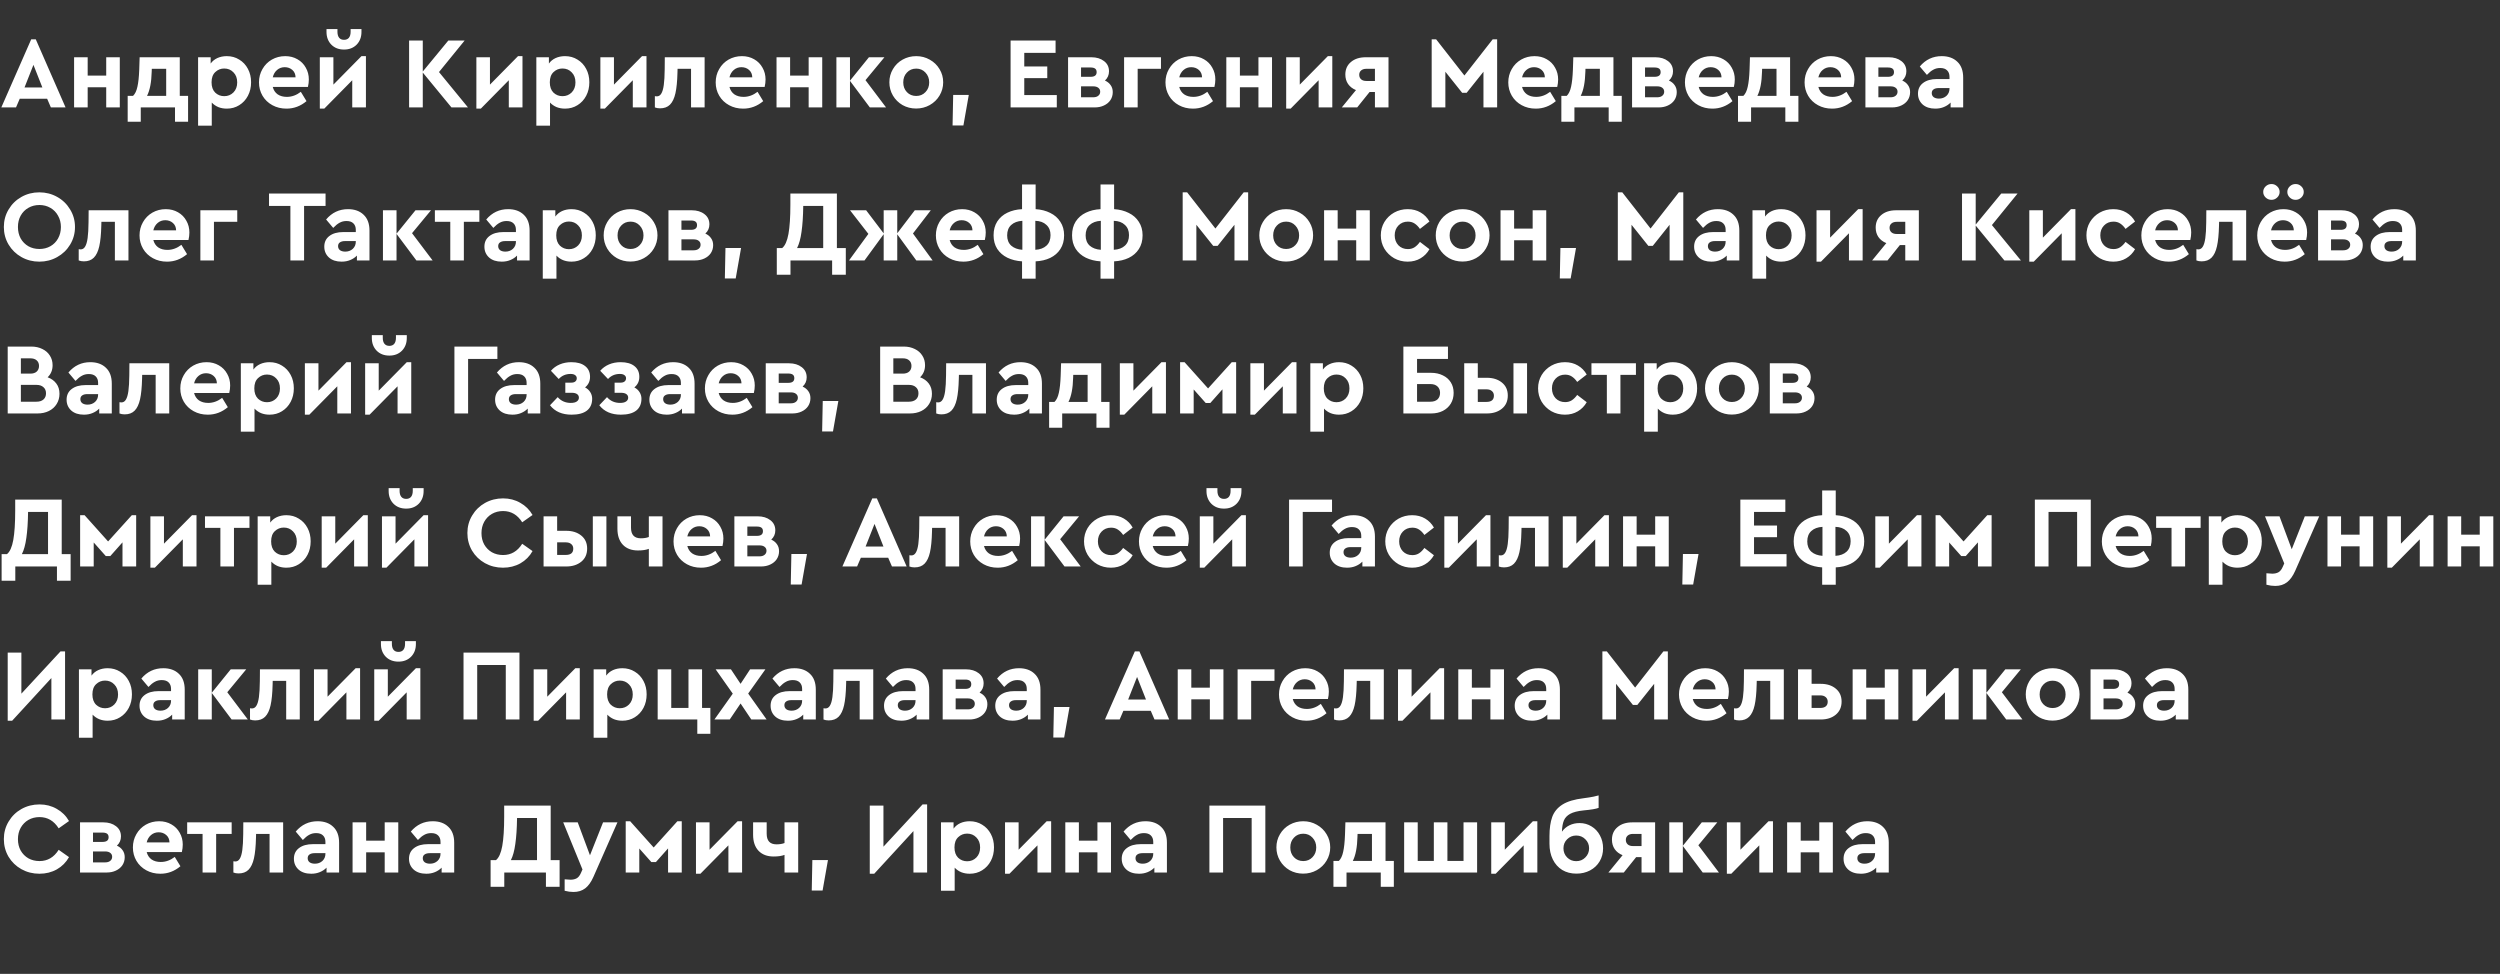 <?xml version="1.0" encoding="UTF-8"?> <svg xmlns="http://www.w3.org/2000/svg" width="2467" height="961" viewBox="0 0 2467 961" fill="none"><rect x="0" y="0" width="2467" height="961" fill="#333333" stroke="none"/> <path d="M46.5 97.4H19.5L15.8 106H1.3L30.8 38.8H35.3L64.7 106H50.2L46.5 97.4ZM33 64L24.2 86.3H41.8L33 64ZM73.113 56.5H86.513V74.6H104.813V56.5H118.213V106H104.813V86.1H86.513V106H73.113V56.5ZM185.595 94.6V120.1H172.695V106H138.895V120.1H125.995V94.6H131.295C133.295 92.667 134.729 89.667 135.595 85.6C136.529 81.533 137.129 75.933 137.395 68.8L137.795 56.5H177.395V94.6H185.595ZM145.095 94.6H163.995V67.9H149.795L149.695 70.8C149.429 81.133 147.895 89.067 145.095 94.6ZM223.77 55.4C228.37 55.4 232.47 56.533 236.07 58.8C239.736 61 242.603 64.067 244.67 68C246.736 71.867 247.77 76.267 247.77 81.2C247.77 86.133 246.736 90.567 244.67 94.5C242.603 98.433 239.736 101.533 236.07 103.8C232.47 106.067 228.37 107.2 223.77 107.2C220.77 107.2 218.003 106.7 215.47 105.7C212.936 104.633 210.77 103.133 208.97 101.2V124H195.47V56.5H207.87V62.7C209.536 60.367 211.736 58.567 214.47 57.3C217.27 56.033 220.37 55.4 223.77 55.4ZM221.27 94.9C224.87 94.9 227.903 93.667 230.37 91.2C232.836 88.667 234.07 85.367 234.07 81.3C234.07 77.167 232.836 73.867 230.37 71.4C227.97 68.867 224.936 67.6 221.27 67.6C217.87 67.6 214.936 68.767 212.47 71.1C210.003 73.367 208.77 76.733 208.77 81.2C208.77 85.6 209.97 89 212.37 91.4C214.836 93.733 217.803 94.9 221.27 94.9ZM303.86 85.8H269.16C269.96 88.933 271.56 91.367 273.96 93.1C276.427 94.767 279.46 95.6 283.06 95.6C287.927 95.6 292.527 93.933 296.86 90.6L302.46 99.8C296.593 104.733 289.993 107.2 282.66 107.2C277.527 107.2 272.893 106.067 268.76 103.8C264.627 101.533 261.393 98.433 259.06 94.5C256.727 90.5 255.56 86.1 255.56 81.3C255.56 76.5 256.693 72.133 258.96 68.2C261.227 64.2 264.327 61.067 268.26 58.8C272.26 56.533 276.66 55.4 281.46 55.4C285.993 55.4 290.027 56.433 293.56 58.5C297.093 60.5 299.827 63.267 301.76 66.8C303.76 70.267 304.76 74.133 304.76 78.4C304.76 80.8 304.46 83.267 303.86 85.8ZM280.96 66.3C278.093 66.3 275.593 67.2 273.46 69C271.327 70.8 269.893 73.233 269.16 76.3H291.66C291.593 73.233 290.527 70.8 288.46 69C286.393 67.2 283.893 66.3 280.96 66.3ZM361.094 55.4V106H347.594V79.2L319.994 107.2H315.594V56.5H328.994V83.5L356.694 55.4H361.094ZM339.494 48.9C334.36 48.9 330.194 47.3 326.994 44.1C323.794 40.833 322.194 36.633 322.194 31.5V28.7H332.994V31.4C332.994 33.933 333.56 35.9 334.694 37.3C335.827 38.633 337.427 39.3 339.494 39.3C341.56 39.3 343.16 38.633 344.294 37.3C345.427 35.9 345.994 33.933 345.994 31.4V28.7H356.694V31.5C356.694 36.633 355.094 40.833 351.894 44.1C348.694 47.3 344.56 48.9 339.494 48.9ZM445.494 106L417.194 71.6V106H403.694V40H417.194V70.6L442.394 40H458.494L433.194 71.1L461.794 106H445.494ZM515.586 55.4V106H502.086V79.2L474.486 107.2H470.086V56.5H483.486V83.5L511.186 55.4H515.586ZM557.559 55.4C562.159 55.4 566.259 56.533 569.859 58.8C573.525 61 576.392 64.067 578.459 68C580.525 71.867 581.559 76.267 581.559 81.2C581.559 86.133 580.525 90.567 578.459 94.5C576.392 98.433 573.525 101.533 569.859 103.8C566.259 106.067 562.159 107.2 557.559 107.2C554.559 107.2 551.792 106.7 549.259 105.7C546.725 104.633 544.559 103.133 542.759 101.2V124H529.259V56.5H541.659V62.7C543.325 60.367 545.525 58.567 548.259 57.3C551.059 56.033 554.159 55.4 557.559 55.4ZM555.059 94.9C558.659 94.9 561.692 93.667 564.159 91.2C566.625 88.667 567.859 85.367 567.859 81.3C567.859 77.167 566.625 73.867 564.159 71.4C561.759 68.867 558.725 67.6 555.059 67.6C551.659 67.6 548.725 68.767 546.259 71.1C543.792 73.367 542.559 76.733 542.559 81.2C542.559 85.6 543.759 89 546.159 91.4C548.625 93.733 551.592 94.9 555.059 94.9ZM637.949 55.4V106H624.449V79.2L596.849 107.2H592.449V56.5H605.849V83.5L633.549 55.4H637.949ZM695.322 56.5V106H681.922V67.9H668.622L668.522 71.7C668.322 80.167 667.655 86.933 666.522 92C665.389 97.067 663.589 100.833 661.122 103.3C658.722 105.7 655.455 106.9 651.322 106.9C649.389 106.9 647.689 106.6 646.222 106V94.9C646.755 95.033 647.389 95.1 648.122 95.1C649.989 95.1 651.455 94.2 652.522 92.4C653.655 90.6 654.489 87.767 655.022 83.9C655.555 80.033 655.855 74.833 655.922 68.3L656.022 56.5H695.322ZM754.544 85.8H719.844C720.644 88.933 722.244 91.367 724.644 93.1C727.11 94.767 730.144 95.6 733.744 95.6C738.61 95.6 743.21 93.933 747.544 90.6L753.144 99.8C747.277 104.733 740.677 107.2 733.344 107.2C728.21 107.2 723.577 106.067 719.444 103.8C715.31 101.533 712.077 98.433 709.744 94.5C707.41 90.5 706.244 86.1 706.244 81.3C706.244 76.5 707.377 72.133 709.644 68.2C711.91 64.2 715.01 61.067 718.944 58.8C722.944 56.533 727.344 55.4 732.144 55.4C736.677 55.4 740.71 56.433 744.244 58.5C747.777 60.5 750.51 63.267 752.444 66.8C754.444 70.267 755.444 74.133 755.444 78.4C755.444 80.8 755.144 83.267 754.544 85.8ZM731.644 66.3C728.777 66.3 726.277 67.2 724.144 69C722.01 70.8 720.577 73.233 719.844 76.3H742.344C742.277 73.233 741.21 70.8 739.144 69C737.077 67.2 734.577 66.3 731.644 66.3ZM766.277 56.5H779.677V74.6H797.977V56.5H811.377V106H797.977V86.1H779.677V106H766.277V56.5ZM858.359 106L838.759 79.8V106H825.359V56.5H838.759V79.6L857.459 56.5H872.759L854.059 79.1L874.359 106H858.359ZM904.03 107.1C899.164 107.1 894.697 105.967 890.63 103.7C886.63 101.367 883.464 98.233 881.13 94.3C878.797 90.3 877.63 85.933 877.63 81.2C877.63 76.467 878.797 72.133 881.13 68.2C883.464 64.2 886.664 61.067 890.73 58.8C894.797 56.533 899.264 55.4 904.13 55.4C908.997 55.4 913.464 56.567 917.53 58.9C921.597 61.167 924.797 64.267 927.13 68.2C929.53 72.133 930.73 76.467 930.73 81.2C930.73 85.933 929.53 90.3 927.13 94.3C924.797 98.233 921.564 101.367 917.43 103.7C913.364 105.967 908.897 107.1 904.03 107.1ZM904.13 94.7C907.797 94.7 910.83 93.433 913.23 90.9C915.697 88.367 916.93 85.167 916.93 81.3C916.93 77.433 915.697 74.2 913.23 71.6C910.83 69 907.797 67.7 904.13 67.7C900.397 67.7 897.33 69 894.93 71.6C892.53 74.133 891.33 77.367 891.33 81.3C891.33 85.167 892.53 88.367 894.93 90.9C897.33 93.433 900.397 94.7 904.13 94.7ZM940.594 93.7H955.994L950.694 123.8H939.994L940.594 93.7ZM997.248 40H1041.65V52.2H1010.75V65.6H1033.45V77.1H1010.75V93.8H1042.85V106H997.248V40ZM1090.37 79.5C1092.77 80.567 1094.64 82.067 1095.97 84C1097.37 85.933 1098.07 88.233 1098.07 90.9C1098.07 93.833 1097.31 96.467 1095.77 98.8C1094.24 101.067 1092.11 102.833 1089.37 104.1C1086.71 105.367 1083.67 106 1080.27 106H1053.97V56.5H1076.97C1082.04 56.5 1086.21 57.767 1089.47 60.3C1092.74 62.767 1094.37 66.133 1094.37 70.4C1094.37 74 1093.04 77.033 1090.37 79.5ZM1066.77 75.8H1076.17C1080.17 75.8 1082.17 74.267 1082.17 71.2C1082.17 69.6 1081.67 68.433 1080.67 67.7C1079.67 66.967 1078.17 66.6 1076.17 66.6H1066.77V75.8ZM1078.77 96C1080.91 96 1082.57 95.5 1083.77 94.5C1085.04 93.5 1085.67 92.167 1085.67 90.5C1085.67 88.833 1085.04 87.533 1083.77 86.6C1082.57 85.667 1080.91 85.2 1078.77 85.2H1066.77V96H1078.77ZM1109.25 56.5H1145.65V67.9H1122.65V106H1109.25V56.5ZM1198.39 85.8H1163.69C1164.49 88.933 1166.09 91.367 1168.49 93.1C1170.96 94.767 1173.99 95.6 1177.59 95.6C1182.46 95.6 1187.06 93.933 1191.39 90.6L1196.99 99.8C1191.12 104.733 1184.52 107.2 1177.19 107.2C1172.06 107.2 1167.42 106.067 1163.29 103.8C1159.16 101.533 1155.92 98.433 1153.59 94.5C1151.26 90.5 1150.09 86.1 1150.09 81.3C1150.09 76.5 1151.22 72.133 1153.49 68.2C1155.76 64.2 1158.86 61.067 1162.79 58.8C1166.79 56.533 1171.19 55.4 1175.99 55.4C1180.52 55.4 1184.56 56.433 1188.09 58.5C1191.62 60.5 1194.36 63.267 1196.29 66.8C1198.29 70.267 1199.29 74.133 1199.29 78.4C1199.29 80.8 1198.99 83.267 1198.39 85.8ZM1175.49 66.3C1172.62 66.3 1170.12 67.2 1167.99 69C1165.86 70.8 1164.42 73.233 1163.69 76.3H1186.19C1186.12 73.233 1185.06 70.8 1182.99 69C1180.92 67.2 1178.42 66.3 1175.49 66.3ZM1210.13 56.5H1223.53V74.6H1241.83V56.5H1255.23V106H1241.83V86.1H1223.53V106H1210.13V56.5ZM1314.71 55.4V106H1301.21V79.2L1273.61 107.2H1269.21V56.5H1282.61V83.5L1310.31 55.4H1314.71ZM1370.18 56.5V106H1356.78V90.8H1351.48L1339.28 106H1324.08L1338.08 88.9C1334.75 87.567 1332.15 85.567 1330.28 82.9C1328.48 80.233 1327.58 77.133 1327.58 73.6C1327.58 68.4 1329.41 64.267 1333.08 61.2C1336.75 58.067 1341.65 56.5 1347.78 56.5H1370.18ZM1356.78 67.9H1348.28C1346.15 67.9 1344.45 68.433 1343.18 69.5C1341.91 70.567 1341.28 72 1341.28 73.8C1341.28 75.667 1341.91 77.167 1343.18 78.3C1344.45 79.367 1346.15 79.9 1348.28 79.9H1356.78V67.9ZM1477.38 38.8V106H1463.88V70.8L1447.28 91.6H1442.88L1426.28 70.8V106H1412.78V38.8H1417.18L1445.08 74.5L1472.98 38.8H1477.38ZM1536.67 85.8H1501.97C1502.77 88.933 1504.37 91.367 1506.77 93.1C1509.24 94.767 1512.27 95.6 1515.87 95.6C1520.74 95.6 1525.34 93.933 1529.67 90.6L1535.27 99.8C1529.41 104.733 1522.81 107.2 1515.47 107.2C1510.34 107.2 1505.71 106.067 1501.57 103.8C1497.44 101.533 1494.21 98.433 1491.87 94.5C1489.54 90.5 1488.37 86.1 1488.37 81.3C1488.37 76.5 1489.51 72.133 1491.77 68.2C1494.04 64.2 1497.14 61.067 1501.07 58.8C1505.07 56.533 1509.47 55.4 1514.27 55.4C1518.81 55.4 1522.84 56.433 1526.37 58.5C1529.91 60.5 1532.64 63.267 1534.57 66.8C1536.57 70.267 1537.57 74.133 1537.57 78.4C1537.57 80.8 1537.27 83.267 1536.67 85.8ZM1513.77 66.3C1510.91 66.3 1508.41 67.2 1506.27 69C1504.14 70.8 1502.71 73.233 1501.97 76.3H1524.47C1524.41 73.233 1523.34 70.8 1521.27 69C1519.21 67.2 1516.71 66.3 1513.77 66.3ZM1600.34 94.6V120.1H1587.44V106H1553.64V120.1H1540.74V94.6H1546.04C1548.04 92.667 1549.47 89.667 1550.34 85.6C1551.27 81.533 1551.87 75.933 1552.14 68.8L1552.54 56.5H1592.14V94.6H1600.34ZM1559.84 94.6H1578.74V67.9H1564.54L1564.44 70.8C1564.17 81.133 1562.64 89.067 1559.84 94.6ZM1646.92 79.5C1649.32 80.567 1651.18 82.067 1652.52 84C1653.92 85.933 1654.62 88.233 1654.62 90.9C1654.62 93.833 1653.85 96.467 1652.32 98.8C1650.78 101.067 1648.65 102.833 1645.92 104.1C1643.25 105.367 1640.22 106 1636.82 106H1610.52V56.5H1633.52C1638.58 56.5 1642.75 57.767 1646.02 60.3C1649.28 62.767 1650.92 66.133 1650.92 70.4C1650.92 74 1649.58 77.033 1646.92 79.5ZM1623.32 75.8H1632.72C1636.72 75.8 1638.72 74.267 1638.72 71.2C1638.72 69.6 1638.22 68.433 1637.22 67.7C1636.22 66.967 1634.72 66.6 1632.72 66.6H1623.32V75.8ZM1635.32 96C1637.45 96 1639.12 95.5 1640.32 94.5C1641.58 93.5 1642.22 92.167 1642.22 90.5C1642.22 88.833 1641.58 87.533 1640.32 86.6C1639.12 85.667 1637.45 85.2 1635.32 85.2H1623.32V96H1635.32ZM1710.99 85.8H1676.29C1677.09 88.933 1678.69 91.367 1681.09 93.1C1683.56 94.767 1686.59 95.6 1690.19 95.6C1695.06 95.6 1699.66 93.933 1703.99 90.6L1709.59 99.8C1703.72 104.733 1697.12 107.2 1689.79 107.2C1684.66 107.2 1680.02 106.067 1675.89 103.8C1671.76 101.533 1668.52 98.433 1666.19 94.5C1663.86 90.5 1662.69 86.1 1662.69 81.3C1662.69 76.5 1663.82 72.133 1666.09 68.2C1668.36 64.2 1671.46 61.067 1675.39 58.8C1679.39 56.533 1683.79 55.4 1688.59 55.4C1693.12 55.4 1697.16 56.433 1700.69 58.5C1704.22 60.5 1706.96 63.267 1708.89 66.8C1710.89 70.267 1711.89 74.133 1711.89 78.4C1711.89 80.8 1711.59 83.267 1710.99 85.8ZM1688.09 66.3C1685.22 66.3 1682.72 67.2 1680.59 69C1678.46 70.8 1677.02 73.233 1676.29 76.3H1698.79C1698.72 73.233 1697.66 70.8 1695.59 69C1693.52 67.2 1691.02 66.3 1688.09 66.3ZM1774.66 94.6V120.1H1761.76V106H1727.96V120.1H1715.06V94.6H1720.36C1722.36 92.667 1723.79 89.667 1724.66 85.6C1725.59 81.533 1726.19 75.933 1726.46 68.8L1726.86 56.5H1766.46V94.6H1774.66ZM1734.16 94.6H1753.06V67.9H1738.86L1738.76 70.8C1738.49 81.133 1736.96 89.067 1734.16 94.6ZM1829.06 85.8H1794.36C1795.16 88.933 1796.76 91.367 1799.16 93.1C1801.62 94.767 1804.66 95.6 1808.26 95.6C1813.12 95.6 1817.72 93.933 1822.06 90.6L1827.66 99.8C1821.79 104.733 1815.19 107.2 1807.86 107.2C1802.72 107.2 1798.09 106.067 1793.96 103.8C1789.82 101.533 1786.59 98.433 1784.26 94.5C1781.92 90.5 1780.76 86.1 1780.76 81.3C1780.76 76.5 1781.89 72.133 1784.16 68.2C1786.42 64.2 1789.52 61.067 1793.46 58.8C1797.46 56.533 1801.86 55.4 1806.66 55.4C1811.19 55.4 1815.22 56.433 1818.76 58.5C1822.29 60.5 1825.02 63.267 1826.96 66.8C1828.96 70.267 1829.96 74.133 1829.96 78.4C1829.96 80.8 1829.66 83.267 1829.06 85.8ZM1806.16 66.3C1803.29 66.3 1800.79 67.2 1798.66 69C1796.52 70.8 1795.09 73.233 1794.36 76.3H1816.86C1816.79 73.233 1815.72 70.8 1813.66 69C1811.59 67.2 1809.09 66.3 1806.16 66.3ZM1877.19 79.5C1879.59 80.567 1881.46 82.067 1882.79 84C1884.19 85.933 1884.89 88.233 1884.89 90.9C1884.89 93.833 1884.12 96.467 1882.59 98.8C1881.06 101.067 1878.92 102.833 1876.19 104.1C1873.52 105.367 1870.49 106 1867.09 106H1840.79V56.5H1863.79C1868.86 56.5 1873.02 57.767 1876.29 60.3C1879.56 62.767 1881.19 66.133 1881.19 70.4C1881.19 74 1879.86 77.033 1877.19 79.5ZM1853.59 75.8H1862.99C1866.99 75.8 1868.99 74.267 1868.99 71.2C1868.99 69.6 1868.49 68.433 1867.49 67.7C1866.49 66.967 1864.99 66.6 1862.99 66.6H1853.59V75.8ZM1865.59 96C1867.72 96 1869.39 95.5 1870.59 94.5C1871.86 93.5 1872.49 92.167 1872.49 90.5C1872.49 88.833 1871.86 87.533 1870.59 86.6C1869.39 85.667 1867.72 85.2 1865.59 85.2H1853.59V96H1865.59ZM1916.06 55.4C1922.53 55.4 1927.66 57.233 1931.46 60.9C1935.33 64.5 1937.26 69.733 1937.26 76.6V106H1924.86V101.2C1923.06 103.067 1920.86 104.533 1918.26 105.6C1915.73 106.667 1912.9 107.2 1909.76 107.2C1904.5 107.2 1900.33 105.833 1897.26 103.1C1894.2 100.3 1892.66 96.733 1892.66 92.4C1892.66 87.933 1894.33 84.433 1897.66 81.9C1901.06 79.3 1905.63 78 1911.36 78H1923.76V75.8C1923.76 73.067 1922.96 70.933 1921.36 69.4C1919.83 67.867 1917.56 67.1 1914.56 67.1C1912.03 67.1 1909.76 67.667 1907.76 68.8C1905.76 69.867 1903.66 71.567 1901.46 73.9L1894.46 65.6C1900.2 58.8 1907.4 55.4 1916.06 55.4ZM1913.36 97.3C1916.3 97.3 1918.76 96.4 1920.76 94.6C1922.76 92.733 1923.76 90.367 1923.76 87.5V86.9H1913.16C1910.96 86.9 1909.26 87.333 1908.06 88.2C1906.86 89 1906.26 90.233 1906.26 91.9C1906.26 93.567 1906.9 94.9 1908.16 95.9C1909.5 96.833 1911.23 97.3 1913.36 97.3ZM38.8 258.2C32.4 258.2 26.533 256.7 21.2 253.7C15.867 250.7 11.633 246.6 8.5 241.4C5.367 236.133 3.8 230.333 3.8 224C3.8 217.667 5.367 211.9 8.5 206.7C11.633 201.433 15.867 197.3 21.2 194.3C26.533 191.3 32.4 189.8 38.8 189.8C45.2 189.8 51.067 191.3 56.4 194.3C61.8 197.3 66.067 201.433 69.2 206.7C72.4 211.9 74 217.667 74 224C74 230.333 72.4 236.133 69.2 241.4C66.067 246.6 61.8 250.7 56.4 253.7C51.067 256.7 45.2 258.2 38.8 258.2ZM38.9 245.7C42.9 245.7 46.5 244.8 49.7 243C52.967 241.133 55.5 238.567 57.3 235.3C59.167 231.967 60.1 228.2 60.1 224C60.1 219.867 59.167 216.167 57.3 212.9C55.5 209.567 52.967 206.967 49.7 205.1C46.5 203.233 42.9 202.3 38.9 202.3C34.833 202.3 31.2 203.233 28 205.1C24.8 206.9 22.267 209.467 20.4 212.8C18.6 216.067 17.7 219.8 17.7 224C17.7 228.2 18.6 231.967 20.4 235.3C22.267 238.567 24.8 241.133 28 243C31.2 244.8 34.833 245.7 38.9 245.7ZM126.767 207.5V257H113.367V218.9H100.067L99.967 222.7C99.767 231.167 99.1 237.933 97.967 243C96.834 248.067 95.034 251.833 92.567 254.3C90.167 256.7 86.9 257.9 82.767 257.9C80.834 257.9 79.134 257.6 77.667 257V245.9C78.201 246.033 78.834 246.1 79.567 246.1C81.434 246.1 82.9 245.2 83.967 243.4C85.1 241.6 85.934 238.767 86.467 234.9C87.001 231.033 87.3 225.833 87.367 219.3L87.467 207.5H126.767ZM185.989 236.8H151.289C152.089 239.933 153.689 242.367 156.089 244.1C158.556 245.767 161.589 246.6 165.189 246.6C170.056 246.6 174.656 244.933 178.989 241.6L184.589 250.8C178.722 255.733 172.122 258.2 164.789 258.2C159.656 258.2 155.022 257.067 150.889 254.8C146.756 252.533 143.522 249.433 141.189 245.5C138.856 241.5 137.689 237.1 137.689 232.3C137.689 227.5 138.822 223.133 141.089 219.2C143.356 215.2 146.456 212.067 150.389 209.8C154.389 207.533 158.789 206.4 163.589 206.4C168.122 206.4 172.156 207.433 175.689 209.5C179.222 211.5 181.956 214.267 183.889 217.8C185.889 221.267 186.889 225.133 186.889 229.4C186.889 231.8 186.589 234.267 185.989 236.8ZM163.089 217.3C160.222 217.3 157.722 218.2 155.589 220C153.456 221.8 152.022 224.233 151.289 227.3H173.789C173.722 224.233 172.656 221.8 170.589 220C168.522 218.2 166.022 217.3 163.089 217.3ZM197.723 207.5H234.123V218.9H211.123V257H197.723V207.5ZM286.563 203.2H265.463V191H321.263V203.2H300.063V257H286.563V203.2ZM343.406 206.4C349.873 206.4 355.006 208.233 358.806 211.9C362.673 215.5 364.606 220.733 364.606 227.6V257H352.206V252.2C350.406 254.067 348.206 255.533 345.606 256.6C343.073 257.667 340.24 258.2 337.106 258.2C331.84 258.2 327.673 256.833 324.606 254.1C321.54 251.3 320.006 247.733 320.006 243.4C320.006 238.933 321.673 235.433 325.006 232.9C328.406 230.3 332.973 229 338.706 229H351.106V226.8C351.106 224.067 350.306 221.933 348.706 220.4C347.173 218.867 344.906 218.1 341.906 218.1C339.373 218.1 337.106 218.667 335.106 219.8C333.106 220.867 331.006 222.567 328.806 224.9L321.806 216.6C327.54 209.8 334.74 206.4 343.406 206.4ZM340.706 248.3C343.64 248.3 346.106 247.4 348.106 245.6C350.106 243.733 351.106 241.367 351.106 238.5V237.9H340.506C338.306 237.9 336.606 238.333 335.406 239.2C334.206 240 333.606 241.233 333.606 242.9C333.606 244.567 334.24 245.9 335.506 246.9C336.84 247.833 338.573 248.3 340.706 248.3ZM410.898 257L391.298 230.8V257H377.898V207.5H391.298V230.6L409.998 207.5H425.298L406.598 230.1L426.898 257H410.898ZM444.334 218.9H429.134V207.5H473.034V218.9H457.734V257H444.334V218.9ZM501.414 206.4C507.881 206.4 513.014 208.233 516.814 211.9C520.681 215.5 522.614 220.733 522.614 227.6V257H510.214V252.2C508.414 254.067 506.214 255.533 503.614 256.6C501.081 257.667 498.247 258.2 495.114 258.2C489.847 258.2 485.681 256.833 482.614 254.1C479.547 251.3 478.014 247.733 478.014 243.4C478.014 238.933 479.681 235.433 483.014 232.9C486.414 230.3 490.981 229 496.714 229H509.114V226.8C509.114 224.067 508.314 221.933 506.714 220.4C505.181 218.867 502.914 218.1 499.914 218.1C497.381 218.1 495.114 218.667 493.114 219.8C491.114 220.867 489.014 222.567 486.814 224.9L479.814 216.6C485.547 209.8 492.747 206.4 501.414 206.4ZM498.714 248.3C501.647 248.3 504.114 247.4 506.114 245.6C508.114 243.733 509.114 241.367 509.114 238.5V237.9H498.514C496.314 237.9 494.614 238.333 493.414 239.2C492.214 240 491.614 241.233 491.614 242.9C491.614 244.567 492.247 245.9 493.514 246.9C494.847 247.833 496.581 248.3 498.714 248.3ZM563.906 206.4C568.506 206.4 572.606 207.533 576.206 209.8C579.873 212 582.74 215.067 584.806 219C586.873 222.867 587.906 227.267 587.906 232.2C587.906 237.133 586.873 241.567 584.806 245.5C582.74 249.433 579.873 252.533 576.206 254.8C572.606 257.067 568.506 258.2 563.906 258.2C560.906 258.2 558.14 257.7 555.606 256.7C553.073 255.633 550.906 254.133 549.106 252.2V275H535.606V207.5H548.006V213.7C549.673 211.367 551.873 209.567 554.606 208.3C557.406 207.033 560.506 206.4 563.906 206.4ZM561.406 245.9C565.006 245.9 568.04 244.667 570.506 242.2C572.973 239.667 574.206 236.367 574.206 232.3C574.206 228.167 572.973 224.867 570.506 222.4C568.106 219.867 565.073 218.6 561.406 218.6C558.006 218.6 555.073 219.767 552.606 222.1C550.14 224.367 548.906 227.733 548.906 232.2C548.906 236.6 550.106 240 552.506 242.4C554.973 244.733 557.94 245.9 561.406 245.9ZM622.097 258.1C617.23 258.1 612.764 256.967 608.697 254.7C604.697 252.367 601.53 249.233 599.197 245.3C596.864 241.3 595.697 236.933 595.697 232.2C595.697 227.467 596.864 223.133 599.197 219.2C601.53 215.2 604.73 212.067 608.797 209.8C612.864 207.533 617.33 206.4 622.197 206.4C627.064 206.4 631.53 207.567 635.597 209.9C639.664 212.167 642.864 215.267 645.197 219.2C647.597 223.133 648.797 227.467 648.797 232.2C648.797 236.933 647.597 241.3 645.197 245.3C642.864 249.233 639.63 252.367 635.497 254.7C631.43 256.967 626.964 258.1 622.097 258.1ZM622.197 245.7C625.864 245.7 628.897 244.433 631.297 241.9C633.764 239.367 634.997 236.167 634.997 232.3C634.997 228.433 633.764 225.2 631.297 222.6C628.897 220 625.864 218.7 622.197 218.7C618.464 218.7 615.397 220 612.997 222.6C610.597 225.133 609.397 228.367 609.397 232.3C609.397 236.167 610.597 239.367 612.997 241.9C615.397 244.433 618.464 245.7 622.197 245.7ZM696.037 230.5C698.437 231.567 700.303 233.067 701.637 235C703.037 236.933 703.737 239.233 703.737 241.9C703.737 244.833 702.97 247.467 701.437 249.8C699.903 252.067 697.77 253.833 695.037 255.1C692.37 256.367 689.337 257 685.937 257H659.637V207.5H682.637C687.703 207.5 691.87 208.767 695.137 211.3C698.403 213.767 700.037 217.133 700.037 221.4C700.037 225 698.703 228.033 696.037 230.5ZM672.437 226.8H681.837C685.837 226.8 687.837 225.267 687.837 222.2C687.837 220.6 687.337 219.433 686.337 218.7C685.337 217.967 683.837 217.6 681.837 217.6H672.437V226.8ZM684.437 247C686.57 247 688.237 246.5 689.437 245.5C690.703 244.5 691.337 243.167 691.337 241.5C691.337 239.833 690.703 238.533 689.437 237.6C688.237 236.667 686.57 236.2 684.437 236.2H672.437V247H684.437ZM715.887 244.7H731.287L725.987 274.8H715.287L715.887 244.7ZM834.641 244.8V271.1H821.141V257H780.041V271.1H766.541V244.8H771.841C774.708 242.467 776.775 237.833 778.041 230.9C779.308 223.9 779.941 214.233 779.941 201.9V191H825.841V244.8H834.641ZM792.641 203.2C792.508 213.4 791.941 221.933 790.941 228.8C790.008 235.6 788.541 240.933 786.541 244.8H812.341V203.2H792.641ZM904.212 257L885.412 231.2V257H872.012V231.1L853.112 257H837.812L856.912 230.8L838.812 207.5H854.712L872.012 230.3V207.5H885.412V230.2L902.712 207.5H918.512L900.912 230.4L920.312 257H904.212ZM971.829 236.8H937.129C937.929 239.933 939.529 242.367 941.929 244.1C944.396 245.767 947.429 246.6 951.029 246.6C955.896 246.6 960.496 244.933 964.829 241.6L970.429 250.8C964.562 255.733 957.962 258.2 950.629 258.2C945.496 258.2 940.862 257.067 936.729 254.8C932.596 252.533 929.362 249.433 927.029 245.5C924.696 241.5 923.529 237.1 923.529 232.3C923.529 227.5 924.662 223.133 926.929 219.2C929.196 215.2 932.296 212.067 936.229 209.8C940.229 207.533 944.629 206.4 949.429 206.4C953.962 206.4 957.996 207.433 961.529 209.5C965.062 211.5 967.796 214.267 969.729 217.8C971.729 221.267 972.729 225.133 972.729 229.4C972.729 231.8 972.429 234.267 971.829 236.8ZM948.929 217.3C946.062 217.3 943.562 218.2 941.429 220C939.296 221.8 937.862 224.233 937.129 227.3H959.629C959.562 224.233 958.496 221.8 956.429 220C954.362 218.2 951.862 217.3 948.929 217.3ZM1050.06 232.2C1050.06 237.467 1048.83 242 1046.36 245.8C1043.96 249.533 1040.63 252.433 1036.36 254.5C1032.16 256.5 1027.36 257.633 1021.96 257.9V275H1008.56V257.9C1003.16 257.567 998.329 256.367 994.063 254.3C989.863 252.233 986.529 249.333 984.063 245.6C981.663 241.8 980.463 237.333 980.463 232.2C980.463 226.933 981.663 222.4 984.063 218.6C986.529 214.8 989.863 211.9 994.063 209.9C998.329 207.833 1003.16 206.667 1008.56 206.4V182H1021.96V206.4C1027.36 206.733 1032.16 207.967 1036.36 210.1C1040.63 212.167 1043.96 215.1 1046.36 218.9C1048.83 222.633 1050.06 227.067 1050.06 232.2ZM993.863 232.3C993.863 236.567 995.196 239.933 997.863 242.4C1000.6 244.8 1004.26 246.167 1008.86 246.5V217.9C1004.2 218.167 1000.53 219.533 997.863 222C995.196 224.4 993.863 227.833 993.863 232.3ZM1021.66 246.5C1026.33 246.233 1030 244.867 1032.66 242.4C1035.33 239.933 1036.66 236.467 1036.66 232C1036.66 227.733 1035.3 224.367 1032.56 221.9C1029.9 219.367 1026.26 218.033 1021.66 217.9V246.5ZM1127.5 232.2C1127.5 237.467 1126.27 242 1123.8 245.8C1121.4 249.533 1118.07 252.433 1113.8 254.5C1109.6 256.5 1104.8 257.633 1099.4 257.9V275H1086V257.9C1080.6 257.567 1075.77 256.367 1071.5 254.3C1067.3 252.233 1063.97 249.333 1061.5 245.6C1059.1 241.8 1057.9 237.333 1057.9 232.2C1057.9 226.933 1059.1 222.4 1061.5 218.6C1063.97 214.8 1067.3 211.9 1071.5 209.9C1075.77 207.833 1080.6 206.667 1086 206.4V182H1099.4V206.4C1104.8 206.733 1109.6 207.967 1113.8 210.1C1118.07 212.167 1121.4 215.1 1123.8 218.9C1126.27 222.633 1127.5 227.067 1127.5 232.2ZM1071.3 232.3C1071.3 236.567 1072.64 239.933 1075.3 242.4C1078.04 244.8 1081.7 246.167 1086.3 246.5V217.9C1081.64 218.167 1077.97 219.533 1075.3 222C1072.64 224.4 1071.3 227.833 1071.3 232.3ZM1099.1 246.5C1103.77 246.233 1107.44 244.867 1110.1 242.4C1112.77 239.933 1114.1 236.467 1114.1 232C1114.1 227.733 1112.74 224.367 1110 221.9C1107.34 219.367 1103.7 218.033 1099.1 217.9V246.5ZM1231.67 189.8V257H1218.17V221.8L1201.57 242.6H1197.17L1180.57 221.8V257H1167.07V189.8H1171.47L1199.37 225.5L1227.27 189.8H1231.67ZM1269.07 258.1C1264.2 258.1 1259.74 256.967 1255.67 254.7C1251.67 252.367 1248.5 249.233 1246.17 245.3C1243.84 241.3 1242.67 236.933 1242.67 232.2C1242.67 227.467 1243.84 223.133 1246.17 219.2C1248.5 215.2 1251.7 212.067 1255.77 209.8C1259.84 207.533 1264.3 206.4 1269.17 206.4C1274.04 206.4 1278.5 207.567 1282.57 209.9C1286.64 212.167 1289.84 215.267 1292.17 219.2C1294.57 223.133 1295.77 227.467 1295.77 232.2C1295.77 236.933 1294.57 241.3 1292.17 245.3C1289.84 249.233 1286.6 252.367 1282.47 254.7C1278.4 256.967 1273.94 258.1 1269.07 258.1ZM1269.17 245.7C1272.84 245.7 1275.87 244.433 1278.27 241.9C1280.74 239.367 1281.97 236.167 1281.97 232.3C1281.97 228.433 1280.74 225.2 1278.27 222.6C1275.87 220 1272.84 218.7 1269.17 218.7C1265.44 218.7 1262.37 220 1259.97 222.6C1257.57 225.133 1256.37 228.367 1256.37 232.3C1256.37 236.167 1257.57 239.367 1259.97 241.9C1262.37 244.433 1265.44 245.7 1269.17 245.7ZM1306.61 207.5H1320.01V225.6H1338.31V207.5H1351.71V257H1338.31V237.1H1320.01V257H1306.61V207.5ZM1389.09 258.2C1384.22 258.2 1379.76 257.067 1375.69 254.8C1371.69 252.467 1368.49 249.333 1366.09 245.4C1363.76 241.4 1362.59 237 1362.59 232.2C1362.59 227.4 1363.76 223.033 1366.09 219.1C1368.49 215.167 1371.69 212.067 1375.69 209.8C1379.76 207.533 1384.22 206.4 1389.09 206.4C1393.96 206.4 1398.22 207.5 1401.89 209.7C1405.56 211.833 1408.46 214.8 1410.59 218.6L1401.19 225.9C1399.66 223.633 1397.92 221.867 1395.99 220.6C1394.12 219.333 1391.89 218.7 1389.29 218.7C1385.49 218.7 1382.36 220 1379.89 222.6C1377.49 225.133 1376.29 228.333 1376.29 232.2C1376.29 236.133 1377.49 239.4 1379.89 242C1382.36 244.533 1385.49 245.8 1389.29 245.8C1391.82 245.8 1394.02 245.2 1395.89 244C1397.82 242.733 1399.59 240.967 1401.19 238.7L1410.59 245.9C1408.46 249.7 1405.52 252.7 1401.79 254.9C1398.12 257.1 1393.89 258.2 1389.09 258.2ZM1443.19 258.1C1438.32 258.1 1433.86 256.967 1429.79 254.7C1425.79 252.367 1422.62 249.233 1420.29 245.3C1417.96 241.3 1416.79 236.933 1416.79 232.2C1416.79 227.467 1417.96 223.133 1420.29 219.2C1422.62 215.2 1425.82 212.067 1429.89 209.8C1433.96 207.533 1438.42 206.4 1443.29 206.4C1448.16 206.4 1452.62 207.567 1456.69 209.9C1460.76 212.167 1463.96 215.267 1466.29 219.2C1468.69 223.133 1469.89 227.467 1469.89 232.2C1469.89 236.933 1468.69 241.3 1466.29 245.3C1463.96 249.233 1460.72 252.367 1456.59 254.7C1452.52 256.967 1448.06 258.1 1443.19 258.1ZM1443.29 245.7C1446.96 245.7 1449.99 244.433 1452.39 241.9C1454.86 239.367 1456.09 236.167 1456.09 232.3C1456.09 228.433 1454.86 225.2 1452.39 222.6C1449.99 220 1446.96 218.7 1443.29 218.7C1439.56 218.7 1436.49 220 1434.09 222.6C1431.69 225.133 1430.49 228.367 1430.49 232.3C1430.49 236.167 1431.69 239.367 1434.09 241.9C1436.49 244.433 1439.56 245.7 1443.29 245.7ZM1480.73 207.5H1494.13V225.6H1512.43V207.5H1525.83V257H1512.43V237.1H1494.13V257H1480.73V207.5ZM1539.81 244.7H1555.21L1549.91 274.8H1539.21L1539.81 244.7ZM1661.07 189.8V257H1647.57V221.8L1630.97 242.6H1626.57L1609.97 221.8V257H1596.47V189.8H1600.87L1628.77 225.5L1656.67 189.8H1661.07ZM1695.16 206.4C1701.63 206.4 1706.76 208.233 1710.56 211.9C1714.43 215.5 1716.36 220.733 1716.36 227.6V257H1703.96V252.2C1702.16 254.067 1699.96 255.533 1697.36 256.6C1694.83 257.667 1692 258.2 1688.86 258.2C1683.6 258.2 1679.43 256.833 1676.36 254.1C1673.3 251.3 1671.76 247.733 1671.76 243.4C1671.76 238.933 1673.43 235.433 1676.76 232.9C1680.16 230.3 1684.73 229 1690.46 229H1702.86V226.8C1702.86 224.067 1702.06 221.933 1700.46 220.4C1698.93 218.867 1696.66 218.1 1693.66 218.1C1691.13 218.1 1688.86 218.667 1686.86 219.8C1684.86 220.867 1682.76 222.567 1680.56 224.9L1673.56 216.6C1679.3 209.8 1686.5 206.4 1695.16 206.4ZM1692.46 248.3C1695.4 248.3 1697.86 247.4 1699.86 245.6C1701.86 243.733 1702.86 241.367 1702.86 238.5V237.9H1692.26C1690.06 237.9 1688.36 238.333 1687.16 239.2C1685.96 240 1685.36 241.233 1685.36 242.9C1685.36 244.567 1686 245.9 1687.26 246.9C1688.6 247.833 1690.33 248.3 1692.46 248.3ZM1757.66 206.4C1762.26 206.4 1766.36 207.533 1769.96 209.8C1773.62 212 1776.49 215.067 1778.56 219C1780.62 222.867 1781.66 227.267 1781.66 232.2C1781.66 237.133 1780.62 241.567 1778.56 245.5C1776.49 249.433 1773.62 252.533 1769.96 254.8C1766.36 257.067 1762.26 258.2 1757.66 258.2C1754.66 258.2 1751.89 257.7 1749.36 256.7C1746.82 255.633 1744.66 254.133 1742.86 252.2V275H1729.36V207.5H1741.76V213.7C1743.42 211.367 1745.62 209.567 1748.36 208.3C1751.16 207.033 1754.26 206.4 1757.66 206.4ZM1755.16 245.9C1758.76 245.9 1761.79 244.667 1764.26 242.2C1766.72 239.667 1767.96 236.367 1767.96 232.3C1767.96 228.167 1766.72 224.867 1764.26 222.4C1761.86 219.867 1758.82 218.6 1755.16 218.6C1751.76 218.6 1748.82 219.767 1746.36 222.1C1743.89 224.367 1742.66 227.733 1742.66 232.2C1742.66 236.6 1743.86 240 1746.26 242.4C1748.72 244.733 1751.69 245.9 1755.16 245.9ZM1838.05 206.4V257H1824.55V230.2L1796.95 258.2H1792.55V207.5H1805.95V234.5L1833.65 206.4H1838.05ZM1893.52 207.5V257H1880.12V241.8H1874.82L1862.62 257H1847.42L1861.42 239.9C1858.09 238.567 1855.49 236.567 1853.62 233.9C1851.82 231.233 1850.92 228.133 1850.92 224.6C1850.92 219.4 1852.75 215.267 1856.42 212.2C1860.09 209.067 1864.99 207.5 1871.12 207.5H1893.52ZM1880.12 218.9H1871.62C1869.49 218.9 1867.79 219.433 1866.52 220.5C1865.25 221.567 1864.62 223 1864.62 224.8C1864.62 226.667 1865.25 228.167 1866.52 229.3C1867.79 230.367 1869.49 230.9 1871.62 230.9H1880.12V218.9ZM1977.92 257L1949.62 222.6V257H1936.12V191H1949.62V221.6L1974.82 191H1990.92L1965.62 222.1L1994.22 257H1977.92ZM2048.01 206.4V257H2034.51V230.2L2006.91 258.2H2002.51V207.5H2015.91V234.5L2043.61 206.4H2048.01ZM2085.38 258.2C2080.51 258.2 2076.05 257.067 2071.98 254.8C2067.98 252.467 2064.78 249.333 2062.38 245.4C2060.05 241.4 2058.88 237 2058.88 232.2C2058.88 227.4 2060.05 223.033 2062.38 219.1C2064.78 215.167 2067.98 212.067 2071.98 209.8C2076.05 207.533 2080.51 206.4 2085.38 206.4C2090.25 206.4 2094.51 207.5 2098.18 209.7C2101.85 211.833 2104.75 214.8 2106.88 218.6L2097.48 225.9C2095.95 223.633 2094.21 221.867 2092.28 220.6C2090.41 219.333 2088.18 218.7 2085.58 218.7C2081.78 218.7 2078.65 220 2076.18 222.6C2073.78 225.133 2072.58 228.333 2072.58 232.2C2072.58 236.133 2073.78 239.4 2076.18 242C2078.65 244.533 2081.78 245.8 2085.58 245.8C2088.11 245.8 2090.31 245.2 2092.18 244C2094.11 242.733 2095.88 240.967 2097.48 238.7L2106.88 245.9C2104.75 249.7 2101.81 252.7 2098.08 254.9C2094.41 257.1 2090.18 258.2 2085.38 258.2ZM2161.38 236.8H2126.68C2127.48 239.933 2129.08 242.367 2131.48 244.1C2133.95 245.767 2136.98 246.6 2140.58 246.6C2145.45 246.6 2150.05 244.933 2154.38 241.6L2159.98 250.8C2154.11 255.733 2147.51 258.2 2140.18 258.2C2135.05 258.2 2130.41 257.067 2126.28 254.8C2122.15 252.533 2118.91 249.433 2116.58 245.5C2114.25 241.5 2113.08 237.1 2113.08 232.3C2113.08 227.5 2114.21 223.133 2116.48 219.2C2118.75 215.2 2121.85 212.067 2125.78 209.8C2129.78 207.533 2134.18 206.4 2138.98 206.4C2143.51 206.4 2147.55 207.433 2151.08 209.5C2154.61 211.5 2157.35 214.267 2159.28 217.8C2161.28 221.267 2162.28 225.133 2162.28 229.4C2162.28 231.8 2161.98 234.267 2161.38 236.8ZM2138.48 217.3C2135.61 217.3 2133.11 218.2 2130.98 220C2128.85 221.8 2127.41 224.233 2126.68 227.3H2149.18C2149.11 224.233 2148.05 221.8 2145.98 220C2143.91 218.2 2141.41 217.3 2138.48 217.3ZM2216.51 207.5V257H2203.11V218.9H2189.81L2189.71 222.7C2189.51 231.167 2188.85 237.933 2187.71 243C2186.58 248.067 2184.78 251.833 2182.31 254.3C2179.91 256.7 2176.65 257.9 2172.51 257.9C2170.58 257.9 2168.88 257.6 2167.41 257V245.9C2167.95 246.033 2168.58 246.1 2169.31 246.1C2171.18 246.1 2172.65 245.2 2173.71 243.4C2174.85 241.6 2175.68 238.767 2176.21 234.9C2176.75 231.033 2177.05 225.833 2177.11 219.3L2177.21 207.5H2216.51ZM2275.74 236.8H2241.04C2241.84 239.933 2243.44 242.367 2245.84 244.1C2248.3 245.767 2251.34 246.6 2254.94 246.6C2259.8 246.6 2264.4 244.933 2268.74 241.6L2274.34 250.8C2268.47 255.733 2261.87 258.2 2254.54 258.2C2249.4 258.2 2244.77 257.067 2240.64 254.8C2236.5 252.533 2233.27 249.433 2230.94 245.5C2228.6 241.5 2227.44 237.1 2227.44 232.3C2227.44 227.5 2228.57 223.133 2230.84 219.2C2233.1 215.2 2236.2 212.067 2240.14 209.8C2244.14 207.533 2248.54 206.4 2253.34 206.4C2257.87 206.4 2261.9 207.433 2265.44 209.5C2268.97 211.5 2271.7 214.267 2273.64 217.8C2275.64 221.267 2276.64 225.133 2276.64 229.4C2276.64 231.8 2276.34 234.267 2275.74 236.8ZM2252.84 217.3C2249.97 217.3 2247.47 218.2 2245.34 220C2243.2 221.8 2241.77 224.233 2241.04 227.3H2263.54C2263.47 224.233 2262.4 221.8 2260.34 220C2258.27 218.2 2255.77 217.3 2252.84 217.3ZM2241.54 197.2C2239.27 197.2 2237.34 196.433 2235.74 194.9C2234.14 193.367 2233.34 191.533 2233.34 189.4C2233.34 187.267 2234.14 185.433 2235.74 183.9C2237.34 182.367 2239.27 181.6 2241.54 181.6C2243.67 181.6 2245.54 182.367 2247.14 183.9C2248.74 185.433 2249.54 187.267 2249.54 189.4C2249.54 191.533 2248.74 193.367 2247.14 194.9C2245.54 196.433 2243.67 197.2 2241.54 197.2ZM2265.34 197.2C2263.07 197.2 2261.14 196.433 2259.54 194.9C2257.94 193.367 2257.14 191.533 2257.14 189.4C2257.14 187.267 2257.94 185.433 2259.54 183.9C2261.14 182.367 2263.07 181.6 2265.34 181.6C2267.47 181.6 2269.34 182.367 2270.94 183.9C2272.54 185.433 2273.34 187.267 2273.34 189.4C2273.34 191.533 2272.54 193.367 2270.94 194.9C2269.34 196.433 2267.47 197.2 2265.34 197.2ZM2323.87 230.5C2326.27 231.567 2328.14 233.067 2329.47 235C2330.87 236.933 2331.57 239.233 2331.57 241.9C2331.57 244.833 2330.8 247.467 2329.27 249.8C2327.74 252.067 2325.6 253.833 2322.87 255.1C2320.2 256.367 2317.17 257 2313.77 257H2287.47V207.5H2310.47C2315.54 207.5 2319.7 208.767 2322.97 211.3C2326.24 213.767 2327.87 217.133 2327.87 221.4C2327.87 225 2326.54 228.033 2323.87 230.5ZM2300.27 226.8H2309.67C2313.67 226.8 2315.67 225.267 2315.67 222.2C2315.67 220.6 2315.17 219.433 2314.17 218.7C2313.17 217.967 2311.67 217.6 2309.67 217.6H2300.27V226.8ZM2312.27 247C2314.4 247 2316.07 246.5 2317.27 245.5C2318.54 244.5 2319.17 243.167 2319.17 241.5C2319.17 239.833 2318.54 238.533 2317.27 237.6C2316.07 236.667 2314.4 236.2 2312.27 236.2H2300.27V247H2312.27ZM2362.74 206.4C2369.21 206.4 2374.34 208.233 2378.14 211.9C2382.01 215.5 2383.94 220.733 2383.94 227.6V257H2371.54V252.2C2369.74 254.067 2367.54 255.533 2364.94 256.6C2362.41 257.667 2359.58 258.2 2356.44 258.2C2351.18 258.2 2347.01 256.833 2343.94 254.1C2340.88 251.3 2339.34 247.733 2339.34 243.4C2339.34 238.933 2341.01 235.433 2344.34 232.9C2347.74 230.3 2352.31 229 2358.04 229H2370.44V226.8C2370.44 224.067 2369.64 221.933 2368.04 220.4C2366.51 218.867 2364.24 218.1 2361.24 218.1C2358.71 218.1 2356.44 218.667 2354.44 219.8C2352.44 220.867 2350.34 222.567 2348.14 224.9L2341.14 216.6C2346.88 209.8 2354.08 206.4 2362.74 206.4ZM2360.04 248.3C2362.98 248.3 2365.44 247.4 2367.44 245.6C2369.44 243.733 2370.44 241.367 2370.44 238.5V237.9H2359.84C2357.64 237.9 2355.94 238.333 2354.74 239.2C2353.54 240 2352.94 241.233 2352.94 242.9C2352.94 244.567 2353.58 245.9 2354.84 246.9C2356.18 247.833 2357.91 248.3 2360.04 248.3ZM47 372.3C50.667 373.633 53.533 375.7 55.6 378.5C57.667 381.233 58.7 384.6 58.7 388.6C58.7 392.333 57.767 395.7 55.9 398.7C54.1 401.633 51.533 403.933 48.2 405.6C44.933 407.2 41.2 408 37 408H7.6V342H31C35 342 38.6 342.8 41.8 344.4C45 345.933 47.467 348.1 49.2 350.9C51 353.633 51.9 356.8 51.9 360.4C51.9 365.2 50.267 369.167 47 372.3ZM20.6 353.6V368.7H29.9C32.633 368.7 34.733 368.033 36.2 366.7C37.733 365.3 38.5 363.433 38.5 361.1C38.5 358.767 37.733 356.933 36.2 355.6C34.733 354.267 32.633 353.6 29.9 353.6H20.6ZM36 396.4C38.933 396.4 41.233 395.667 42.9 394.2C44.567 392.733 45.4 390.7 45.4 388.1C45.4 385.567 44.567 383.567 42.9 382.1C41.233 380.567 38.933 379.8 36 379.8H20.6V396.4H36ZM89.109 357.4C95.576 357.4 100.709 359.233 104.509 362.9C108.376 366.5 110.309 371.733 110.309 378.6V408H97.909V403.2C96.109 405.067 93.909 406.533 91.309 407.6C88.776 408.667 85.943 409.2 82.809 409.2C77.543 409.2 73.376 407.833 70.309 405.1C67.243 402.3 65.709 398.733 65.709 394.4C65.709 389.933 67.376 386.433 70.709 383.9C74.109 381.3 78.676 380 84.409 380H96.809V377.8C96.809 375.067 96.009 372.933 94.409 371.4C92.876 369.867 90.609 369.1 87.609 369.1C85.076 369.1 82.809 369.667 80.809 370.8C78.809 371.867 76.709 373.567 74.509 375.9L67.509 367.6C73.243 360.8 80.443 357.4 89.109 357.4ZM86.409 399.3C89.343 399.3 91.809 398.4 93.809 396.6C95.809 394.733 96.809 392.367 96.809 389.5V388.9H86.209C84.009 388.9 82.309 389.333 81.109 390.2C79.909 391 79.309 392.233 79.309 393.9C79.309 395.567 79.943 396.9 81.209 397.9C82.543 398.833 84.276 399.3 86.409 399.3ZM167.002 358.5V408H153.602V369.9H140.302L140.202 373.7C140.002 382.167 139.335 388.933 138.202 394C137.068 399.067 135.268 402.833 132.802 405.3C130.402 407.7 127.135 408.9 123.002 408.9C121.068 408.9 119.368 408.6 117.902 408V396.9C118.435 397.033 119.068 397.1 119.802 397.1C121.668 397.1 123.135 396.2 124.202 394.4C125.335 392.6 126.168 389.767 126.702 385.9C127.235 382.033 127.535 376.833 127.602 370.3L127.702 358.5H167.002ZM226.223 387.8H191.523C192.323 390.933 193.923 393.367 196.323 395.1C198.79 396.767 201.823 397.6 205.423 397.6C210.29 397.6 214.89 395.933 219.223 392.6L224.823 401.8C218.957 406.733 212.357 409.2 205.023 409.2C199.89 409.2 195.257 408.067 191.123 405.8C186.99 403.533 183.757 400.433 181.423 396.5C179.09 392.5 177.923 388.1 177.923 383.3C177.923 378.5 179.057 374.133 181.323 370.2C183.59 366.2 186.69 363.067 190.623 360.8C194.623 358.533 199.023 357.4 203.823 357.4C208.357 357.4 212.39 358.433 215.923 360.5C219.457 362.5 222.19 365.267 224.123 368.8C226.123 372.267 227.123 376.133 227.123 380.4C227.123 382.8 226.823 385.267 226.223 387.8ZM203.323 368.3C200.457 368.3 197.957 369.2 195.823 371C193.69 372.8 192.257 375.233 191.523 378.3H214.023C213.957 375.233 212.89 372.8 210.823 371C208.757 369.2 206.257 368.3 203.323 368.3ZM265.957 357.4C270.557 357.4 274.657 358.533 278.257 360.8C281.924 363 284.79 366.067 286.857 370C288.924 373.867 289.957 378.267 289.957 383.2C289.957 388.133 288.924 392.567 286.857 396.5C284.79 400.433 281.924 403.533 278.257 405.8C274.657 408.067 270.557 409.2 265.957 409.2C262.957 409.2 260.19 408.7 257.657 407.7C255.124 406.633 252.957 405.133 251.157 403.2V426H237.657V358.5H250.057V364.7C251.724 362.367 253.924 360.567 256.657 359.3C259.457 358.033 262.557 357.4 265.957 357.4ZM263.457 396.9C267.057 396.9 270.09 395.667 272.557 393.2C275.024 390.667 276.257 387.367 276.257 383.3C276.257 379.167 275.024 375.867 272.557 373.4C270.157 370.867 267.124 369.6 263.457 369.6C260.057 369.6 257.124 370.767 254.657 373.1C252.19 375.367 250.957 378.733 250.957 383.2C250.957 387.6 252.157 391 254.557 393.4C257.024 395.733 259.99 396.9 263.457 396.9ZM346.348 357.4V408H332.848V381.2L305.248 409.2H300.848V358.5H314.248V385.5L341.948 357.4H346.348ZM405.82 357.4V408H392.32V381.2L364.72 409.2H360.32V358.5H373.72V385.5L401.42 357.4H405.82ZM384.22 350.9C379.087 350.9 374.92 349.3 371.72 346.1C368.52 342.833 366.92 338.633 366.92 333.5V330.7H377.72V333.4C377.72 335.933 378.287 337.9 379.42 339.3C380.554 340.633 382.154 341.3 384.22 341.3C386.287 341.3 387.887 340.633 389.02 339.3C390.154 337.9 390.72 335.933 390.72 333.4V330.7H401.42V333.5C401.42 338.633 399.82 342.833 396.62 346.1C393.42 349.3 389.287 350.9 384.22 350.9ZM448.42 342H490.82V354.2H461.92V408H448.42V342ZM511.961 357.4C518.428 357.4 523.561 359.233 527.361 362.9C531.228 366.5 533.161 371.733 533.161 378.6V408H520.761V403.2C518.961 405.067 516.761 406.533 514.161 407.6C511.628 408.667 508.794 409.2 505.661 409.2C500.394 409.2 496.228 407.833 493.161 405.1C490.094 402.3 488.561 398.733 488.561 394.4C488.561 389.933 490.228 386.433 493.561 383.9C496.961 381.3 501.528 380 507.261 380H519.661V377.8C519.661 375.067 518.861 372.933 517.261 371.4C515.728 369.867 513.461 369.1 510.461 369.1C507.928 369.1 505.661 369.667 503.661 370.8C501.661 371.867 499.561 373.567 497.361 375.9L490.361 367.6C496.094 360.8 503.294 357.4 511.961 357.4ZM509.261 399.3C512.194 399.3 514.661 398.4 516.661 396.6C518.661 394.733 519.661 392.367 519.661 389.5V388.9H509.061C506.861 388.9 505.161 389.333 503.961 390.2C502.761 391 502.161 392.233 502.161 393.9C502.161 395.567 502.794 396.9 504.061 397.9C505.394 398.833 507.128 399.3 509.261 399.3ZM577.353 382.3C579.62 383.5 581.353 385.1 582.553 387.1C583.753 389.033 584.353 391.167 584.353 393.5C584.353 398.567 582.62 402.467 579.153 405.2C575.686 407.867 570.653 409.2 564.053 409.2C554.653 409.2 547.553 406.1 542.753 399.9L550.353 391.9C553.686 395.7 557.986 397.6 563.253 397.6C565.853 397.6 567.82 397.133 569.153 396.2C570.553 395.267 571.253 394 571.253 392.4C571.253 390.933 570.653 389.767 569.453 388.9C568.253 388.033 566.52 387.6 564.253 387.6H557.853V377.6H563.653C565.386 377.6 566.72 377.233 567.653 376.5C568.653 375.7 569.153 374.633 569.153 373.3C569.153 371.967 568.62 370.933 567.553 370.2C566.553 369.4 565.053 369 563.053 369C558.32 369 554.42 370.667 551.353 374L543.653 365.9C545.986 363.167 548.886 361.067 552.353 359.6C555.82 358.133 559.653 357.4 563.853 357.4C569.653 357.4 574.153 358.667 577.353 361.2C580.62 363.733 582.253 367.3 582.253 371.9C582.253 376.167 580.62 379.633 577.353 382.3ZM625.986 382.3C628.253 383.5 629.986 385.1 631.186 387.1C632.386 389.033 632.986 391.167 632.986 393.5C632.986 398.567 631.253 402.467 627.786 405.2C624.319 407.867 619.286 409.2 612.686 409.2C603.286 409.2 596.186 406.1 591.386 399.9L598.986 391.9C602.319 395.7 606.619 397.6 611.886 397.6C614.486 397.6 616.453 397.133 617.786 396.2C619.186 395.267 619.886 394 619.886 392.4C619.886 390.933 619.286 389.767 618.086 388.9C616.886 388.033 615.153 387.6 612.886 387.6H606.486V377.6H612.286C614.019 377.6 615.353 377.233 616.286 376.5C617.286 375.7 617.786 374.633 617.786 373.3C617.786 371.967 617.253 370.933 616.186 370.2C615.186 369.4 613.686 369 611.686 369C606.953 369 603.053 370.667 599.986 374L592.286 365.9C594.619 363.167 597.519 361.067 600.986 359.6C604.453 358.133 608.286 357.4 612.486 357.4C618.286 357.4 622.786 358.667 625.986 361.2C629.253 363.733 630.886 367.3 630.886 371.9C630.886 376.167 629.253 379.633 625.986 382.3ZM664.207 357.4C670.674 357.4 675.807 359.233 679.607 362.9C683.474 366.5 685.407 371.733 685.407 378.6V408H673.007V403.2C671.207 405.067 669.007 406.533 666.407 407.6C663.874 408.667 661.04 409.2 657.907 409.2C652.64 409.2 648.474 407.833 645.407 405.1C642.34 402.3 640.807 398.733 640.807 394.4C640.807 389.933 642.474 386.433 645.807 383.9C649.207 381.3 653.774 380 659.507 380H671.907V377.8C671.907 375.067 671.107 372.933 669.507 371.4C667.974 369.867 665.707 369.1 662.707 369.1C660.174 369.1 657.907 369.667 655.907 370.8C653.907 371.867 651.807 373.567 649.607 375.9L642.607 367.6C648.34 360.8 655.54 357.4 664.207 357.4ZM661.507 399.3C664.44 399.3 666.907 398.4 668.907 396.6C670.907 394.733 671.907 392.367 671.907 389.5V388.9H661.307C659.107 388.9 657.407 389.333 656.207 390.2C655.007 391 654.407 392.233 654.407 393.9C654.407 395.567 655.04 396.9 656.307 397.9C657.64 398.833 659.374 399.3 661.507 399.3ZM743.899 387.8H709.199C709.999 390.933 711.599 393.367 713.999 395.1C716.466 396.767 719.499 397.6 723.099 397.6C727.966 397.6 732.566 395.933 736.899 392.6L742.499 401.8C736.633 406.733 730.033 409.2 722.699 409.2C717.566 409.2 712.933 408.067 708.799 405.8C704.666 403.533 701.433 400.433 699.099 396.5C696.766 392.5 695.599 388.1 695.599 383.3C695.599 378.5 696.733 374.133 698.999 370.2C701.266 366.2 704.366 363.067 708.299 360.8C712.299 358.533 716.699 357.4 721.499 357.4C726.033 357.4 730.066 358.433 733.599 360.5C737.133 362.5 739.866 365.267 741.799 368.8C743.799 372.267 744.799 376.133 744.799 380.4C744.799 382.8 744.499 385.267 743.899 387.8ZM720.999 368.3C718.133 368.3 715.633 369.2 713.499 371C711.366 372.8 709.933 375.233 709.199 378.3H731.699C731.633 375.233 730.566 372.8 728.499 371C726.433 369.2 723.933 368.3 720.999 368.3ZM792.033 381.5C794.433 382.567 796.299 384.067 797.633 386C799.033 387.933 799.733 390.233 799.733 392.9C799.733 395.833 798.966 398.467 797.433 400.8C795.899 403.067 793.766 404.833 791.033 406.1C788.366 407.367 785.333 408 781.933 408H755.633V358.5H778.633C783.699 358.5 787.866 359.767 791.133 362.3C794.399 364.767 796.033 368.133 796.033 372.4C796.033 376 794.699 379.033 792.033 381.5ZM768.433 377.8H777.833C781.833 377.8 783.833 376.267 783.833 373.2C783.833 371.6 783.333 370.433 782.333 369.7C781.333 368.967 779.833 368.6 777.833 368.6H768.433V377.8ZM780.433 398C782.566 398 784.233 397.5 785.433 396.5C786.699 395.5 787.333 394.167 787.333 392.5C787.333 390.833 786.699 389.533 785.433 388.6C784.233 387.667 782.566 387.2 780.433 387.2H768.433V398H780.433ZM811.883 395.7H827.283L821.983 425.8H811.283L811.883 395.7ZM907.938 372.3C911.604 373.633 914.471 375.7 916.538 378.5C918.604 381.233 919.638 384.6 919.638 388.6C919.638 392.333 918.704 395.7 916.838 398.7C915.038 401.633 912.471 403.933 909.138 405.6C905.871 407.2 902.138 408 897.938 408H868.538V342H891.938C895.938 342 899.538 342.8 902.738 344.4C905.938 345.933 908.404 348.1 910.138 350.9C911.938 353.633 912.838 356.8 912.838 360.4C912.838 365.2 911.204 369.167 907.938 372.3ZM881.538 353.6V368.7H890.838C893.571 368.7 895.671 368.033 897.138 366.7C898.671 365.3 899.438 363.433 899.438 361.1C899.438 358.767 898.671 356.933 897.138 355.6C895.671 354.267 893.571 353.6 890.838 353.6H881.538ZM896.938 396.4C899.871 396.4 902.171 395.667 903.838 394.2C905.504 392.733 906.338 390.7 906.338 388.1C906.338 385.567 905.504 383.567 903.838 382.1C902.171 380.567 899.871 379.8 896.938 379.8H881.538V396.4H896.938ZM972.959 358.5V408H959.559V369.9H946.259L946.159 373.7C945.959 382.167 945.292 388.933 944.159 394C943.025 399.067 941.225 402.833 938.759 405.3C936.359 407.7 933.092 408.9 928.959 408.9C927.025 408.9 925.325 408.6 923.859 408V396.9C924.392 397.033 925.025 397.1 925.759 397.1C927.625 397.1 929.092 396.2 930.159 394.4C931.292 392.6 932.125 389.767 932.659 385.9C933.192 382.033 933.492 376.833 933.559 370.3L933.659 358.5H972.959ZM1006.98 357.4C1013.45 357.4 1018.58 359.233 1022.38 362.9C1026.25 366.5 1028.18 371.733 1028.18 378.6V408H1015.78V403.2C1013.98 405.067 1011.78 406.533 1009.18 407.6C1006.65 408.667 1003.81 409.2 1000.68 409.2C995.414 409.2 991.247 407.833 988.18 405.1C985.114 402.3 983.58 398.733 983.58 394.4C983.58 389.933 985.247 386.433 988.58 383.9C991.98 381.3 996.547 380 1002.28 380H1014.68V377.8C1014.68 375.067 1013.88 372.933 1012.28 371.4C1010.75 369.867 1008.48 369.1 1005.48 369.1C1002.95 369.1 1000.68 369.667 998.68 370.8C996.68 371.867 994.58 373.567 992.38 375.9L985.38 367.6C991.114 360.8 998.314 357.4 1006.98 357.4ZM1004.28 399.3C1007.21 399.3 1009.68 398.4 1011.68 396.6C1013.68 394.733 1014.68 392.367 1014.68 389.5V388.9H1004.08C1001.88 388.9 1000.18 389.333 998.98 390.2C997.78 391 997.18 392.233 997.18 393.9C997.18 395.567 997.814 396.9 999.08 397.9C1000.41 398.833 1002.15 399.3 1004.28 399.3ZM1094.87 396.6V422.1H1081.97V408H1048.17V422.1H1035.27V396.6H1040.57C1042.57 394.667 1044.01 391.667 1044.87 387.6C1045.81 383.533 1046.41 377.933 1046.67 370.8L1047.07 358.5H1086.67V396.6H1094.87ZM1054.37 396.6H1073.27V369.9H1059.07L1058.97 372.8C1058.71 383.133 1057.17 391.067 1054.37 396.6ZM1150.55 357.4V408H1137.05V381.2L1109.45 409.2H1105.05V358.5H1118.45V385.5L1146.15 357.4H1150.55ZM1164.52 357.4H1168.92L1192.12 383.3L1215.52 357.4H1219.82V408H1206.32V384.2L1194.32 397.7H1189.82L1177.92 384.3V408H1164.52V357.4ZM1279.36 357.4V408H1265.86V381.2L1238.26 409.2H1233.86V358.5H1247.26V385.5L1274.96 357.4H1279.36ZM1321.33 357.4C1325.93 357.4 1330.03 358.533 1333.63 360.8C1337.29 363 1340.16 366.067 1342.23 370C1344.29 373.867 1345.33 378.267 1345.33 383.2C1345.33 388.133 1344.29 392.567 1342.23 396.5C1340.16 400.433 1337.29 403.533 1333.63 405.8C1330.03 408.067 1325.93 409.2 1321.33 409.2C1318.33 409.2 1315.56 408.7 1313.03 407.7C1310.49 406.633 1308.33 405.133 1306.53 403.2V426H1293.03V358.5H1305.43V364.7C1307.09 362.367 1309.29 360.567 1312.03 359.3C1314.83 358.033 1317.93 357.4 1321.33 357.4ZM1318.83 396.9C1322.43 396.9 1325.46 395.667 1327.93 393.2C1330.39 390.667 1331.63 387.367 1331.63 383.3C1331.63 379.167 1330.39 375.867 1327.93 373.4C1325.53 370.867 1322.49 369.6 1318.83 369.6C1315.43 369.6 1312.49 370.767 1310.03 373.1C1307.56 375.367 1306.33 378.733 1306.33 383.2C1306.33 387.6 1307.53 391 1309.93 393.4C1312.39 395.733 1315.36 396.9 1318.83 396.9ZM1384.85 342H1428.85V354.2H1398.35V367.9H1412.25C1416.58 367.9 1420.41 368.733 1423.75 370.4C1427.15 372 1429.78 374.3 1431.65 377.3C1433.51 380.233 1434.45 383.7 1434.45 387.7C1434.45 391.7 1433.51 395.233 1431.65 398.3C1429.78 401.367 1427.15 403.767 1423.75 405.5C1420.41 407.167 1416.58 408 1412.25 408H1384.85V342ZM1411.55 396.4C1414.55 396.4 1416.88 395.633 1418.55 394.1C1420.21 392.5 1421.05 390.367 1421.05 387.7C1421.05 385.033 1420.21 382.933 1418.55 381.4C1416.88 379.8 1414.55 379 1411.55 379H1398.35V396.4H1411.55ZM1444.89 358.5H1458.29V372.8H1467.29C1473.29 372.8 1478.22 374.367 1482.09 377.5C1485.96 380.633 1487.89 384.9 1487.89 390.3C1487.89 395.833 1485.96 400.167 1482.09 403.3C1478.22 406.433 1473.29 408 1467.29 408H1444.89V358.5ZM1493.49 358.5H1506.89V408H1493.49V358.5ZM1466.89 396.6C1469.22 396.6 1471.02 396.1 1472.29 395.1C1473.56 394.033 1474.19 392.5 1474.19 390.5C1474.19 388.5 1473.52 386.967 1472.19 385.9C1470.92 384.767 1469.16 384.2 1466.89 384.2H1458.29V396.6H1466.89ZM1544.27 409.2C1539.4 409.2 1534.93 408.067 1530.87 405.8C1526.87 403.467 1523.67 400.333 1521.27 396.4C1518.93 392.4 1517.77 388 1517.77 383.2C1517.77 378.4 1518.93 374.033 1521.27 370.1C1523.67 366.167 1526.87 363.067 1530.87 360.8C1534.93 358.533 1539.4 357.4 1544.27 357.4C1549.13 357.4 1553.4 358.5 1557.07 360.7C1560.73 362.833 1563.63 365.8 1565.77 369.6L1556.37 376.9C1554.83 374.633 1553.1 372.867 1551.17 371.6C1549.3 370.333 1547.07 369.7 1544.47 369.7C1540.67 369.7 1537.53 371 1535.07 373.6C1532.67 376.133 1531.47 379.333 1531.47 383.2C1531.47 387.133 1532.67 390.4 1535.07 393C1537.53 395.533 1540.67 396.8 1544.47 396.8C1547 396.8 1549.2 396.2 1551.07 395C1553 393.733 1554.77 391.967 1556.37 389.7L1565.77 396.9C1563.63 400.7 1560.7 403.7 1556.97 405.9C1553.3 408.1 1549.07 409.2 1544.27 409.2ZM1585.64 369.9H1570.44V358.5H1614.34V369.9H1599.04V408H1585.64V369.9ZM1650.72 357.4C1655.32 357.4 1659.42 358.533 1663.02 360.8C1666.69 363 1669.56 366.067 1671.62 370C1673.69 373.867 1674.72 378.267 1674.72 383.2C1674.72 388.133 1673.69 392.567 1671.62 396.5C1669.56 400.433 1666.69 403.533 1663.02 405.8C1659.42 408.067 1655.32 409.2 1650.72 409.2C1647.72 409.2 1644.96 408.7 1642.42 407.7C1639.89 406.633 1637.72 405.133 1635.92 403.2V426H1622.42V358.5H1634.82V364.7C1636.49 362.367 1638.69 360.567 1641.42 359.3C1644.22 358.033 1647.32 357.4 1650.72 357.4ZM1648.22 396.9C1651.82 396.9 1654.86 395.667 1657.32 393.2C1659.79 390.667 1661.02 387.367 1661.02 383.3C1661.02 379.167 1659.79 375.867 1657.32 373.4C1654.92 370.867 1651.89 369.6 1648.22 369.6C1644.82 369.6 1641.89 370.767 1639.42 373.1C1636.96 375.367 1635.72 378.733 1635.72 383.2C1635.72 387.6 1636.92 391 1639.32 393.4C1641.79 395.733 1644.76 396.9 1648.22 396.9ZM1708.91 409.1C1704.05 409.1 1699.58 407.967 1695.51 405.7C1691.51 403.367 1688.35 400.233 1686.01 396.3C1683.68 392.3 1682.51 387.933 1682.51 383.2C1682.51 378.467 1683.68 374.133 1686.01 370.2C1688.35 366.2 1691.55 363.067 1695.61 360.8C1699.68 358.533 1704.15 357.4 1709.01 357.4C1713.88 357.4 1718.35 358.567 1722.41 360.9C1726.48 363.167 1729.68 366.267 1732.01 370.2C1734.41 374.133 1735.61 378.467 1735.61 383.2C1735.61 387.933 1734.41 392.3 1732.01 396.3C1729.68 400.233 1726.45 403.367 1722.31 405.7C1718.25 407.967 1713.78 409.1 1708.91 409.1ZM1709.01 396.7C1712.68 396.7 1715.71 395.433 1718.11 392.9C1720.58 390.367 1721.81 387.167 1721.81 383.3C1721.81 379.433 1720.58 376.2 1718.11 373.6C1715.71 371 1712.68 369.7 1709.01 369.7C1705.28 369.7 1702.21 371 1699.81 373.6C1697.41 376.133 1696.21 379.367 1696.21 383.3C1696.21 387.167 1697.41 390.367 1699.81 392.9C1702.21 395.433 1705.28 396.7 1709.01 396.7ZM1782.85 381.5C1785.25 382.567 1787.12 384.067 1788.45 386C1789.85 387.933 1790.55 390.233 1790.55 392.9C1790.55 395.833 1789.79 398.467 1788.25 400.8C1786.72 403.067 1784.59 404.833 1781.85 406.1C1779.19 407.367 1776.15 408 1772.75 408H1746.45V358.5H1769.45C1774.52 358.5 1778.69 359.767 1781.95 362.3C1785.22 364.767 1786.85 368.133 1786.85 372.4C1786.85 376 1785.52 379.033 1782.85 381.5ZM1759.25 377.8H1768.65C1772.65 377.8 1774.65 376.267 1774.65 373.2C1774.65 371.6 1774.15 370.433 1773.15 369.7C1772.15 368.967 1770.65 368.6 1768.65 368.6H1759.25V377.8ZM1771.25 398C1773.39 398 1775.05 397.5 1776.25 396.5C1777.52 395.5 1778.15 394.167 1778.15 392.5C1778.15 390.833 1777.52 389.533 1776.25 388.6C1775.05 387.667 1773.39 387.2 1771.25 387.2H1759.25V398H1771.25ZM69.7 546.8V573.1H56.2V559H15.1V573.1H1.6V546.8H6.9C9.767 544.467 11.833 539.833 13.1 532.9C14.367 525.9 15 516.233 15 503.9V493H60.9V546.8H69.7ZM27.7 505.2C27.567 515.4 27 523.933 26 530.8C25.067 537.6 23.6 542.933 21.6 546.8H47.4V505.2H27.7ZM79.07 508.4H83.47L106.67 534.3L130.07 508.4H134.37V559H120.87V535.2L108.87 548.7H104.37L92.47 535.3V559H79.07V508.4ZM193.906 508.4V559H180.406V532.2L152.806 560.2H148.406V509.5H161.806V536.5L189.506 508.4H193.906ZM217.479 520.9H202.279V509.5H246.179V520.9H230.879V559H217.479V520.9ZM282.559 508.4C287.159 508.4 291.259 509.533 294.859 511.8C298.525 514 301.392 517.067 303.459 521C305.525 524.867 306.559 529.267 306.559 534.2C306.559 539.133 305.525 543.567 303.459 547.5C301.392 551.433 298.525 554.533 294.859 556.8C291.259 559.067 287.159 560.2 282.559 560.2C279.559 560.2 276.792 559.7 274.259 558.7C271.725 557.633 269.559 556.133 267.759 554.2V577H254.259V509.5H266.659V515.7C268.325 513.367 270.525 511.567 273.259 510.3C276.059 509.033 279.159 508.4 282.559 508.4ZM280.059 547.9C283.659 547.9 286.692 546.667 289.159 544.2C291.625 541.667 292.859 538.367 292.859 534.3C292.859 530.167 291.625 526.867 289.159 524.4C286.759 521.867 283.725 520.6 280.059 520.6C276.659 520.6 273.725 521.767 271.259 524.1C268.792 526.367 267.559 529.733 267.559 534.2C267.559 538.6 268.759 542 271.159 544.4C273.625 546.733 276.592 547.9 280.059 547.9ZM362.949 508.4V559H349.449V532.2L321.849 560.2H317.449V509.5H330.849V536.5L358.549 508.4H362.949ZM422.422 508.4V559H408.922V532.2L381.322 560.2H376.922V509.5H390.322V536.5L418.022 508.4H422.422ZM400.822 501.9C395.689 501.9 391.522 500.3 388.322 497.1C385.122 493.833 383.522 489.633 383.522 484.5V481.7H394.322V484.4C394.322 486.933 394.889 488.9 396.022 490.3C397.155 491.633 398.755 492.3 400.822 492.3C402.889 492.3 404.489 491.633 405.622 490.3C406.755 488.9 407.322 486.933 407.322 484.4V481.7H418.022V484.5C418.022 489.633 416.422 493.833 413.222 497.1C410.022 500.3 405.889 501.9 400.822 501.9ZM496.322 560.2C489.855 560.2 483.922 558.7 478.522 555.7C473.189 552.7 468.955 548.6 465.822 543.4C462.755 538.133 461.222 532.333 461.222 526C461.222 519.667 462.789 513.9 465.922 508.7C469.055 503.433 473.289 499.3 478.622 496.3C484.022 493.3 489.955 491.8 496.422 491.8C502.689 491.8 508.355 493.267 513.422 496.2C518.555 499.067 522.589 503.067 525.522 508.2L515.322 515.4C510.655 508 504.355 504.3 496.422 504.3C492.355 504.3 488.689 505.233 485.422 507.1C482.222 508.967 479.689 511.567 477.822 514.9C476.022 518.167 475.122 521.9 475.122 526.1C475.122 530.3 476.022 534.033 477.822 537.3C479.689 540.567 482.222 543.133 485.422 545C488.689 546.8 492.355 547.7 496.422 547.7C504.355 547.7 510.655 544 515.322 536.6L525.522 543.8C522.655 548.933 518.655 552.967 513.522 555.9C508.389 558.767 502.655 560.2 496.322 560.2ZM536.395 509.5H549.795V523.8H558.795C564.795 523.8 569.728 525.367 573.595 528.5C577.461 531.633 579.395 535.9 579.395 541.3C579.395 546.833 577.461 551.167 573.595 554.3C569.728 557.433 564.795 559 558.795 559H536.395V509.5ZM584.995 509.5H598.395V559H584.995V509.5ZM558.395 547.6C560.728 547.6 562.528 547.1 563.795 546.1C565.061 545.033 565.695 543.5 565.695 541.5C565.695 539.5 565.028 537.967 563.695 536.9C562.428 535.767 560.661 535.2 558.395 535.2H549.795V547.6H558.395ZM653.771 509.5V559H640.271V541.6C637.538 542.667 633.971 543.2 629.571 543.2C623.238 543.2 618.271 541.333 614.671 537.6C611.071 533.8 609.271 528.5 609.271 521.7V509.5H622.671V520.7C622.671 527.7 625.904 531.2 632.371 531.2C635.438 531.2 638.071 530.767 640.271 529.9V509.5H653.771ZM712.942 538.8H678.242C679.042 541.933 680.642 544.367 683.042 546.1C685.509 547.767 688.542 548.6 692.142 548.6C697.009 548.6 701.609 546.933 705.942 543.6L711.542 552.8C705.676 557.733 699.076 560.2 691.742 560.2C686.609 560.2 681.976 559.067 677.842 556.8C673.709 554.533 670.476 551.433 668.142 547.5C665.809 543.5 664.642 539.1 664.642 534.3C664.642 529.5 665.776 525.133 668.042 521.2C670.309 517.2 673.409 514.067 677.342 511.8C681.342 509.533 685.742 508.4 690.542 508.4C695.076 508.4 699.109 509.433 702.642 511.5C706.176 513.5 708.909 516.267 710.842 519.8C712.842 523.267 713.842 527.133 713.842 531.4C713.842 533.8 713.542 536.267 712.942 538.8ZM690.042 519.3C687.176 519.3 684.676 520.2 682.542 522C680.409 523.8 678.976 526.233 678.242 529.3H700.742C700.676 526.233 699.609 523.8 697.542 522C695.476 520.2 692.976 519.3 690.042 519.3ZM761.076 532.5C763.476 533.567 765.342 535.067 766.676 537C768.076 538.933 768.776 541.233 768.776 543.9C768.776 546.833 768.009 549.467 766.476 551.8C764.942 554.067 762.809 555.833 760.076 557.1C757.409 558.367 754.376 559 750.976 559H724.676V509.5H747.676C752.742 509.5 756.909 510.767 760.176 513.3C763.442 515.767 765.076 519.133 765.076 523.4C765.076 527 763.742 530.033 761.076 532.5ZM737.476 528.8H746.876C750.876 528.8 752.876 527.267 752.876 524.2C752.876 522.6 752.376 521.433 751.376 520.7C750.376 519.967 748.876 519.6 746.876 519.6H737.476V528.8ZM749.476 549C751.609 549 753.276 548.5 754.476 547.5C755.742 546.5 756.376 545.167 756.376 543.5C756.376 541.833 755.742 540.533 754.476 539.6C753.276 538.667 751.609 538.2 749.476 538.2H737.476V549H749.476ZM780.926 546.7H796.326L791.026 576.8H780.326L780.926 546.7ZM876.48 550.4H849.48L845.78 559H831.28L860.78 491.8H865.28L894.68 559H880.18L876.48 550.4ZM862.98 517L854.18 539.3H871.78L862.98 517ZM946.494 509.5V559H933.094V520.9H919.794L919.694 524.7C919.494 533.167 918.827 539.933 917.694 545C916.56 550.067 914.76 553.833 912.294 556.3C909.894 558.7 906.627 559.9 902.494 559.9C900.56 559.9 898.86 559.6 897.394 559V547.9C897.927 548.033 898.56 548.1 899.294 548.1C901.16 548.1 902.627 547.2 903.694 545.4C904.827 543.6 905.66 540.767 906.194 536.9C906.727 533.033 907.027 527.833 907.094 521.3L907.194 509.5H946.494ZM1005.72 538.8H971.016C971.816 541.933 973.416 544.367 975.816 546.1C978.282 547.767 981.316 548.6 984.916 548.6C989.782 548.6 994.382 546.933 998.716 543.6L1004.32 552.8C998.449 557.733 991.849 560.2 984.516 560.2C979.382 560.2 974.749 559.067 970.616 556.8C966.482 554.533 963.249 551.433 960.916 547.5C958.582 543.5 957.416 539.1 957.416 534.3C957.416 529.5 958.549 525.133 960.816 521.2C963.082 517.2 966.182 514.067 970.116 511.8C974.116 509.533 978.516 508.4 983.316 508.4C987.849 508.4 991.882 509.433 995.416 511.5C998.949 513.5 1001.68 516.267 1003.62 519.8C1005.62 523.267 1006.62 527.133 1006.62 531.4C1006.62 533.8 1006.32 536.267 1005.72 538.8ZM982.816 519.3C979.949 519.3 977.449 520.2 975.316 522C973.182 523.8 971.749 526.233 971.016 529.3H993.516C993.449 526.233 992.382 523.8 990.316 522C988.249 520.2 985.749 519.3 982.816 519.3ZM1050.45 559L1030.85 532.8V559H1017.45V509.5H1030.85V532.6L1049.55 509.5H1064.85L1046.15 532.1L1066.45 559H1050.45ZM1096.22 560.2C1091.35 560.2 1086.89 559.067 1082.82 556.8C1078.82 554.467 1075.62 551.333 1073.22 547.4C1070.89 543.4 1069.72 539 1069.72 534.2C1069.72 529.4 1070.89 525.033 1073.22 521.1C1075.62 517.167 1078.82 514.067 1082.82 511.8C1086.89 509.533 1091.35 508.4 1096.22 508.4C1101.09 508.4 1105.35 509.5 1109.02 511.7C1112.69 513.833 1115.59 516.8 1117.72 520.6L1108.32 527.9C1106.79 525.633 1105.05 523.867 1103.12 522.6C1101.25 521.333 1099.02 520.7 1096.42 520.7C1092.62 520.7 1089.49 522 1087.02 524.6C1084.62 527.133 1083.42 530.333 1083.42 534.2C1083.42 538.133 1084.62 541.4 1087.02 544C1089.49 546.533 1092.62 547.8 1096.42 547.8C1098.95 547.8 1101.15 547.2 1103.02 546C1104.95 544.733 1106.72 542.967 1108.32 540.7L1117.72 547.9C1115.59 551.7 1112.65 554.7 1108.92 556.9C1105.25 559.1 1101.02 560.2 1096.22 560.2ZM1172.22 538.8H1137.52C1138.32 541.933 1139.92 544.367 1142.32 546.1C1144.79 547.767 1147.82 548.6 1151.42 548.6C1156.29 548.6 1160.89 546.933 1165.22 543.6L1170.82 552.8C1164.95 557.733 1158.35 560.2 1151.02 560.2C1145.89 560.2 1141.25 559.067 1137.12 556.8C1132.99 554.533 1129.75 551.433 1127.42 547.5C1125.09 543.5 1123.92 539.1 1123.92 534.3C1123.92 529.5 1125.05 525.133 1127.32 521.2C1129.59 517.2 1132.69 514.067 1136.62 511.8C1140.62 509.533 1145.02 508.4 1149.82 508.4C1154.35 508.4 1158.39 509.433 1161.92 511.5C1165.45 513.5 1168.19 516.267 1170.12 519.8C1172.12 523.267 1173.12 527.133 1173.12 531.4C1173.12 533.8 1172.82 536.267 1172.22 538.8ZM1149.32 519.3C1146.45 519.3 1143.95 520.2 1141.82 522C1139.69 523.8 1138.25 526.233 1137.52 529.3H1160.02C1159.95 526.233 1158.89 523.8 1156.82 522C1154.75 520.2 1152.25 519.3 1149.32 519.3ZM1229.45 508.4V559H1215.95V532.2L1188.35 560.2H1183.95V509.5H1197.35V536.5L1225.05 508.4H1229.45ZM1207.85 501.9C1202.72 501.9 1198.55 500.3 1195.35 497.1C1192.15 493.833 1190.55 489.633 1190.55 484.5V481.7H1201.35V484.4C1201.35 486.933 1201.92 488.9 1203.05 490.3C1204.19 491.633 1205.79 492.3 1207.85 492.3C1209.92 492.3 1211.52 491.633 1212.65 490.3C1213.79 488.9 1214.35 486.933 1214.35 484.4V481.7H1225.05V484.5C1225.05 489.633 1223.45 493.833 1220.25 497.1C1217.05 500.3 1212.92 501.9 1207.85 501.9ZM1272.05 493H1314.45V505.2H1285.55V559H1272.05V493ZM1335.59 508.4C1342.06 508.4 1347.19 510.233 1350.99 513.9C1354.86 517.5 1356.79 522.733 1356.79 529.6V559H1344.39V554.2C1342.59 556.067 1340.39 557.533 1337.79 558.6C1335.26 559.667 1332.43 560.2 1329.29 560.2C1324.03 560.2 1319.86 558.833 1316.79 556.1C1313.73 553.3 1312.19 549.733 1312.19 545.4C1312.19 540.933 1313.86 537.433 1317.19 534.9C1320.59 532.3 1325.16 531 1330.89 531H1343.29V528.8C1343.29 526.067 1342.49 523.933 1340.89 522.4C1339.36 520.867 1337.09 520.1 1334.09 520.1C1331.56 520.1 1329.29 520.667 1327.29 521.8C1325.29 522.867 1323.19 524.567 1320.99 526.9L1313.99 518.6C1319.73 511.8 1326.93 508.4 1335.59 508.4ZM1332.89 550.3C1335.83 550.3 1338.29 549.4 1340.29 547.6C1342.29 545.733 1343.29 543.367 1343.29 540.5V539.9H1332.69C1330.49 539.9 1328.79 540.333 1327.59 541.2C1326.39 542 1325.79 543.233 1325.79 544.9C1325.79 546.567 1326.43 547.9 1327.69 548.9C1329.03 549.833 1330.76 550.3 1332.89 550.3ZM1393.49 560.2C1388.62 560.2 1384.15 559.067 1380.09 556.8C1376.09 554.467 1372.89 551.333 1370.49 547.4C1368.15 543.4 1366.99 539 1366.99 534.2C1366.99 529.4 1368.15 525.033 1370.49 521.1C1372.89 517.167 1376.09 514.067 1380.09 511.8C1384.15 509.533 1388.62 508.4 1393.49 508.4C1398.35 508.4 1402.62 509.5 1406.29 511.7C1409.95 513.833 1412.85 516.8 1414.99 520.6L1405.59 527.9C1404.05 525.633 1402.32 523.867 1400.39 522.6C1398.52 521.333 1396.29 520.7 1393.69 520.7C1389.89 520.7 1386.75 522 1384.29 524.6C1381.89 527.133 1380.69 530.333 1380.69 534.2C1380.69 538.133 1381.89 541.4 1384.29 544C1386.75 546.533 1389.89 547.8 1393.69 547.8C1396.22 547.8 1398.42 547.2 1400.29 546C1402.22 544.733 1403.99 542.967 1405.59 540.7L1414.99 547.9C1412.85 551.7 1409.92 554.7 1406.19 556.9C1402.52 559.1 1398.29 560.2 1393.49 560.2ZM1470.76 508.4V559H1457.26V532.2L1429.66 560.2H1425.26V509.5H1438.66V536.5L1466.36 508.4H1470.76ZM1528.13 509.5V559H1514.73V520.9H1501.43L1501.33 524.7C1501.13 533.167 1500.47 539.933 1499.33 545C1498.2 550.067 1496.4 553.833 1493.93 556.3C1491.53 558.7 1488.27 559.9 1484.13 559.9C1482.2 559.9 1480.5 559.6 1479.03 559V547.9C1479.57 548.033 1480.2 548.1 1480.93 548.1C1482.8 548.1 1484.27 547.2 1485.33 545.4C1486.47 543.6 1487.3 540.767 1487.83 536.9C1488.37 533.033 1488.67 527.833 1488.73 521.3L1488.83 509.5H1528.13ZM1587.66 508.4V559H1574.16V532.2L1546.56 560.2H1542.16V509.5H1555.56V536.5L1583.26 508.4H1587.66ZM1601.63 509.5H1615.03V527.6H1633.33V509.5H1646.73V559H1633.33V539.1H1615.03V559H1601.63V509.5ZM1660.71 546.7H1676.11L1670.81 576.8H1660.11L1660.71 546.7ZM1717.37 493H1761.77V505.2H1730.87V518.6H1753.57V530.1H1730.87V546.8H1762.97V559H1717.37V493ZM1839.61 534.2C1839.61 539.467 1838.38 544 1835.91 547.8C1833.51 551.533 1830.18 554.433 1825.91 556.5C1821.71 558.5 1816.91 559.633 1811.51 559.9V577H1798.11V559.9C1792.71 559.567 1787.88 558.367 1783.61 556.3C1779.41 554.233 1776.08 551.333 1773.61 547.6C1771.21 543.8 1770.01 539.333 1770.01 534.2C1770.01 528.933 1771.21 524.4 1773.61 520.6C1776.08 516.8 1779.41 513.9 1783.61 511.9C1787.88 509.833 1792.71 508.667 1798.11 508.4V484H1811.51V508.4C1816.91 508.733 1821.71 509.967 1825.91 512.1C1830.18 514.167 1833.51 517.1 1835.91 520.9C1838.38 524.633 1839.61 529.067 1839.61 534.2ZM1783.41 534.3C1783.41 538.567 1784.75 541.933 1787.41 544.4C1790.15 546.8 1793.81 548.167 1798.41 548.5V519.9C1793.75 520.167 1790.08 521.533 1787.41 524C1784.75 526.4 1783.41 529.833 1783.41 534.3ZM1811.21 548.5C1815.88 548.233 1819.55 546.867 1822.21 544.4C1824.88 541.933 1826.21 538.467 1826.21 534C1826.21 529.733 1824.85 526.367 1822.11 523.9C1819.45 521.367 1815.81 520.033 1811.21 519.9V548.5ZM1896.05 508.4V559H1882.55V532.2L1854.95 560.2H1850.55V509.5H1863.95V536.5L1891.65 508.4H1896.05ZM1910.03 508.4H1914.43L1937.63 534.3L1961.03 508.4H1965.33V559H1951.83V535.2L1939.83 548.7H1935.33L1923.43 535.3V559H1910.03V508.4ZM2007.99 493H2063.19V559H2049.69V505.2H2021.49V559H2007.99V493ZM2122.41 538.8H2087.71C2088.51 541.933 2090.11 544.367 2092.51 546.1C2094.98 547.767 2098.01 548.6 2101.61 548.6C2106.48 548.6 2111.08 546.933 2115.41 543.6L2121.01 552.8C2115.15 557.733 2108.55 560.2 2101.21 560.2C2096.08 560.2 2091.45 559.067 2087.31 556.8C2083.18 554.533 2079.95 551.433 2077.61 547.5C2075.28 543.5 2074.11 539.1 2074.11 534.3C2074.11 529.5 2075.25 525.133 2077.51 521.2C2079.78 517.2 2082.88 514.067 2086.81 511.8C2090.81 509.533 2095.21 508.4 2100.01 508.4C2104.55 508.4 2108.58 509.433 2112.11 511.5C2115.65 513.5 2118.38 516.267 2120.31 519.8C2122.31 523.267 2123.31 527.133 2123.31 531.4C2123.31 533.8 2123.01 536.267 2122.41 538.8ZM2099.51 519.3C2096.65 519.3 2094.15 520.2 2092.01 522C2089.88 523.8 2088.45 526.233 2087.71 529.3H2110.21C2110.15 526.233 2109.08 523.8 2107.01 522C2104.95 520.2 2102.45 519.3 2099.51 519.3ZM2142.87 520.9H2127.67V509.5H2171.57V520.9H2156.27V559H2142.87V520.9ZM2207.95 508.4C2212.55 508.4 2216.65 509.533 2220.25 511.8C2223.92 514 2226.78 517.067 2228.85 521C2230.92 524.867 2231.95 529.267 2231.95 534.2C2231.95 539.133 2230.92 543.567 2228.85 547.5C2226.78 551.433 2223.92 554.533 2220.25 556.8C2216.65 559.067 2212.55 560.2 2207.95 560.2C2204.95 560.2 2202.18 559.7 2199.65 558.7C2197.12 557.633 2194.95 556.133 2193.15 554.2V577H2179.65V509.5H2192.05V515.7C2193.72 513.367 2195.92 511.567 2198.65 510.3C2201.45 509.033 2204.55 508.4 2207.95 508.4ZM2205.45 547.9C2209.05 547.9 2212.08 546.667 2214.55 544.2C2217.02 541.667 2218.25 538.367 2218.25 534.3C2218.25 530.167 2217.02 526.867 2214.55 524.4C2212.15 521.867 2209.12 520.6 2205.45 520.6C2202.05 520.6 2199.12 521.767 2196.65 524.1C2194.18 526.367 2192.95 529.733 2192.95 534.2C2192.95 538.6 2194.15 542 2196.55 544.4C2199.02 546.733 2201.98 547.9 2205.45 547.9ZM2288.59 509.5L2264.89 563.3C2262.62 568.433 2259.92 572.2 2256.79 574.6C2253.65 577 2249.79 578.2 2245.19 578.2C2242.39 578.2 2239.49 577.8 2236.49 577V565.7C2239.55 565.967 2241.49 566.1 2242.29 566.1C2244.69 566.1 2246.72 565.633 2248.39 564.7C2250.05 563.767 2251.45 562 2252.59 559.4L2254.09 556L2235.09 509.5H2249.39L2261.49 542L2274.39 509.5H2288.59ZM2296.75 509.5H2310.15V527.6H2328.45V509.5H2341.85V559H2328.45V539.1H2310.15V559H2296.75V509.5ZM2401.33 508.4V559H2387.83V532.2L2360.23 560.2H2355.83V509.5H2369.23V536.5L2396.93 508.4H2401.33ZM2415.3 509.5H2428.7V527.6H2447V509.5H2460.4V559H2447V539.1H2428.7V559H2415.3V509.5ZM64.2 642.8V710H50.7V669.1L12 711.2H7.6V644H21.1V684.5L59.7 642.8H64.2ZM106.191 659.4C110.791 659.4 114.891 660.533 118.491 662.8C122.158 665 125.025 668.067 127.091 672C129.158 675.867 130.191 680.267 130.191 685.2C130.191 690.133 129.158 694.567 127.091 698.5C125.025 702.433 122.158 705.533 118.491 707.8C114.891 710.067 110.791 711.2 106.191 711.2C103.191 711.2 100.425 710.7 97.891 709.7C95.358 708.633 93.191 707.133 91.391 705.2V728H77.891V660.5H90.291V666.7C91.958 664.367 94.158 662.567 96.891 661.3C99.691 660.033 102.791 659.4 106.191 659.4ZM103.691 698.9C107.291 698.9 110.325 697.667 112.791 695.2C115.258 692.667 116.491 689.367 116.491 685.3C116.491 681.167 115.258 677.867 112.791 675.4C110.391 672.867 107.358 671.6 103.691 671.6C100.291 671.6 97.358 672.767 94.891 675.1C92.425 677.367 91.191 680.733 91.191 685.2C91.191 689.6 92.391 693 94.791 695.4C97.258 697.733 100.225 698.9 103.691 698.9ZM161.082 659.4C167.549 659.4 172.682 661.233 176.482 664.9C180.349 668.5 182.282 673.733 182.282 680.6V710H169.882V705.2C168.082 707.067 165.882 708.533 163.282 709.6C160.749 710.667 157.915 711.2 154.782 711.2C149.515 711.2 145.349 709.833 142.282 707.1C139.215 704.3 137.682 700.733 137.682 696.4C137.682 691.933 139.349 688.433 142.682 685.9C146.082 683.3 150.649 682 156.382 682H168.782V679.8C168.782 677.067 167.982 674.933 166.382 673.4C164.849 671.867 162.582 671.1 159.582 671.1C157.049 671.1 154.782 671.667 152.782 672.8C150.782 673.867 148.682 675.567 146.482 677.9L139.482 669.6C145.215 662.8 152.415 659.4 161.082 659.4ZM158.382 701.3C161.315 701.3 163.782 700.4 165.782 698.6C167.782 696.733 168.782 694.367 168.782 691.5V690.9H158.182C155.982 690.9 154.282 691.333 153.082 692.2C151.882 693 151.282 694.233 151.282 695.9C151.282 697.567 151.915 698.9 153.182 699.9C154.515 700.833 156.249 701.3 158.382 701.3ZM228.574 710L208.974 683.8V710H195.574V660.5H208.974V683.6L227.674 660.5H242.974L224.274 683.1L244.574 710H228.574ZM295.81 660.5V710H282.41V671.9H269.11L269.01 675.7C268.81 684.167 268.143 690.933 267.01 696C265.877 701.067 264.077 704.833 261.61 707.3C259.21 709.7 255.943 710.9 251.81 710.9C249.877 710.9 248.177 710.6 246.71 710V698.9C247.243 699.033 247.877 699.1 248.61 699.1C250.477 699.1 251.943 698.2 253.01 696.4C254.143 694.6 254.977 691.767 255.51 687.9C256.043 684.033 256.343 678.833 256.41 672.3L256.51 660.5H295.81ZM355.332 659.4V710H341.832V683.2L314.232 711.2H309.832V660.5H323.232V687.5L350.932 659.4H355.332ZM414.805 659.4V710H401.305V683.2L373.705 711.2H369.305V660.5H382.705V687.5L410.405 659.4H414.805ZM393.205 652.9C388.071 652.9 383.905 651.3 380.705 648.1C377.505 644.833 375.905 640.633 375.905 635.5V632.7H386.705V635.4C386.705 637.933 387.271 639.9 388.405 641.3C389.538 642.633 391.138 643.3 393.205 643.3C395.271 643.3 396.871 642.633 398.005 641.3C399.138 639.9 399.705 637.933 399.705 635.4V632.7H410.405V635.5C410.405 640.633 408.805 644.833 405.605 648.1C402.405 651.3 398.271 652.9 393.205 652.9ZM457.405 644H512.605V710H499.105V656.2H470.905V710H457.405V644ZM572.129 659.4V710H558.629V683.2L531.029 711.2H526.629V660.5H540.029V687.5L567.729 659.4H572.129ZM614.102 659.4C618.702 659.4 622.802 660.533 626.402 662.8C630.068 665 632.935 668.067 635.002 672C637.068 675.867 638.102 680.267 638.102 685.2C638.102 690.133 637.068 694.567 635.002 698.5C632.935 702.433 630.068 705.533 626.402 707.8C622.802 710.067 618.702 711.2 614.102 711.2C611.102 711.2 608.335 710.7 605.802 709.7C603.268 708.633 601.102 707.133 599.302 705.2V728H585.802V660.5H598.202V666.7C599.868 664.367 602.068 662.567 604.802 661.3C607.602 660.033 610.702 659.4 614.102 659.4ZM611.602 698.9C615.202 698.9 618.235 697.667 620.702 695.2C623.168 692.667 624.402 689.367 624.402 685.3C624.402 681.167 623.168 677.867 620.702 675.4C618.302 672.867 615.268 671.6 611.602 671.6C608.202 671.6 605.268 672.767 602.802 675.1C600.335 677.367 599.102 680.733 599.102 685.2C599.102 689.6 600.302 693 602.702 695.4C605.168 697.733 608.135 698.9 611.602 698.9ZM688.092 710H648.992V660.5H662.392V698.6H679.392V660.5H692.792V698.6H700.992V724.1H688.092V710ZM741.399 710L730.799 694.2L720.099 710H704.999L723.099 684.5L706.199 660.5H721.299L730.799 674.8L740.199 660.5H755.299L738.299 684.4L756.499 710H741.399ZM783.836 659.4C790.303 659.4 795.436 661.233 799.236 664.9C803.103 668.5 805.036 673.733 805.036 680.6V710H792.636V705.2C790.836 707.067 788.636 708.533 786.036 709.6C783.503 710.667 780.669 711.2 777.536 711.2C772.269 711.2 768.103 709.833 765.036 707.1C761.969 704.3 760.436 700.733 760.436 696.4C760.436 691.933 762.103 688.433 765.436 685.9C768.836 683.3 773.403 682 779.136 682H791.536V679.8C791.536 677.067 790.736 674.933 789.136 673.4C787.603 671.867 785.336 671.1 782.336 671.1C779.803 671.1 777.536 671.667 775.536 672.8C773.536 673.867 771.436 675.567 769.236 677.9L762.236 669.6C767.969 662.8 775.169 659.4 783.836 659.4ZM781.136 701.3C784.069 701.3 786.536 700.4 788.536 698.6C790.536 696.733 791.536 694.367 791.536 691.5V690.9H780.936C778.736 690.9 777.036 691.333 775.836 692.2C774.636 693 774.036 694.233 774.036 695.9C774.036 697.567 774.669 698.9 775.936 699.9C777.269 700.833 779.003 701.3 781.136 701.3ZM861.728 660.5V710H848.328V671.9H835.028L834.928 675.7C834.728 684.167 834.061 690.933 832.928 696C831.795 701.067 829.995 704.833 827.528 707.3C825.128 709.7 821.861 710.9 817.728 710.9C815.795 710.9 814.095 710.6 812.628 710V698.9C813.161 699.033 813.795 699.1 814.528 699.1C816.395 699.1 817.861 698.2 818.928 696.4C820.061 694.6 820.895 691.767 821.428 687.9C821.961 684.033 822.261 678.833 822.328 672.3L822.428 660.5H861.728ZM895.75 659.4C902.217 659.4 907.35 661.233 911.15 664.9C915.017 668.5 916.95 673.733 916.95 680.6V710H904.55V705.2C902.75 707.067 900.55 708.533 897.95 709.6C895.417 710.667 892.583 711.2 889.45 711.2C884.183 711.2 880.017 709.833 876.95 707.1C873.883 704.3 872.35 700.733 872.35 696.4C872.35 691.933 874.017 688.433 877.35 685.9C880.75 683.3 885.317 682 891.05 682H903.45V679.8C903.45 677.067 902.65 674.933 901.05 673.4C899.517 671.867 897.25 671.1 894.25 671.1C891.717 671.1 889.45 671.667 887.45 672.8C885.45 673.867 883.35 675.567 881.15 677.9L874.15 669.6C879.883 662.8 887.083 659.4 895.75 659.4ZM893.05 701.3C895.983 701.3 898.45 700.4 900.45 698.6C902.45 696.733 903.45 694.367 903.45 691.5V690.9H892.85C890.65 690.9 888.95 691.333 887.75 692.2C886.55 693 885.95 694.233 885.95 695.9C885.95 697.567 886.583 698.9 887.85 699.9C889.183 700.833 890.917 701.3 893.05 701.3ZM966.642 683.5C969.042 684.567 970.909 686.067 972.242 688C973.642 689.933 974.342 692.233 974.342 694.9C974.342 697.833 973.576 700.467 972.042 702.8C970.509 705.067 968.376 706.833 965.642 708.1C962.976 709.367 959.942 710 956.542 710H930.242V660.5H953.242C958.309 660.5 962.476 661.767 965.742 664.3C969.009 666.767 970.642 670.133 970.642 674.4C970.642 678 969.309 681.033 966.642 683.5ZM943.042 679.8H952.442C956.442 679.8 958.442 678.267 958.442 675.2C958.442 673.6 957.942 672.433 956.942 671.7C955.942 670.967 954.442 670.6 952.442 670.6H943.042V679.8ZM955.042 700C957.176 700 958.842 699.5 960.042 698.5C961.309 697.5 961.942 696.167 961.942 694.5C961.942 692.833 961.309 691.533 960.042 690.6C958.842 689.667 957.176 689.2 955.042 689.2H943.042V700H955.042ZM1005.52 659.4C1011.98 659.4 1017.12 661.233 1020.92 664.9C1024.78 668.5 1026.72 673.733 1026.72 680.6V710H1014.32V705.2C1012.52 707.067 1010.32 708.533 1007.72 709.6C1005.18 710.667 1002.35 711.2 999.216 711.2C993.949 711.2 989.782 709.833 986.716 707.1C983.649 704.3 982.116 700.733 982.116 696.4C982.116 691.933 983.782 688.433 987.116 685.9C990.516 683.3 995.082 682 1000.82 682H1013.22V679.8C1013.22 677.067 1012.42 674.933 1010.82 673.4C1009.28 671.867 1007.02 671.1 1004.02 671.1C1001.48 671.1 999.216 671.667 997.216 672.8C995.216 673.867 993.116 675.567 990.916 677.9L983.916 669.6C989.649 662.8 996.849 659.4 1005.52 659.4ZM1002.82 701.3C1005.75 701.3 1008.22 700.4 1010.22 698.6C1012.22 696.733 1013.22 694.367 1013.22 691.5V690.9H1002.62C1000.42 690.9 998.716 691.333 997.516 692.2C996.316 693 995.716 694.233 995.716 695.9C995.716 697.567 996.349 698.9 997.616 699.9C998.949 700.833 1000.68 701.3 1002.82 701.3ZM1040.01 697.7H1055.41L1050.11 727.8H1039.41L1040.01 697.7ZM1135.56 701.4H1108.56L1104.86 710H1090.36L1119.86 642.8H1124.36L1153.76 710H1139.26L1135.56 701.4ZM1122.06 668L1113.26 690.3H1130.86L1122.06 668ZM1162.18 660.5H1175.58V678.6H1193.88V660.5H1207.28V710H1193.88V690.1H1175.58V710H1162.18V660.5ZM1221.26 660.5H1257.66V671.9H1234.66V710H1221.26V660.5ZM1310.4 689.8H1275.7C1276.5 692.933 1278.1 695.367 1280.5 697.1C1282.97 698.767 1286 699.6 1289.6 699.6C1294.47 699.6 1299.07 697.933 1303.4 694.6L1309 703.8C1303.14 708.733 1296.54 711.2 1289.2 711.2C1284.07 711.2 1279.44 710.067 1275.3 707.8C1271.17 705.533 1267.94 702.433 1265.6 698.5C1263.27 694.5 1262.1 690.1 1262.1 685.3C1262.1 680.5 1263.24 676.133 1265.5 672.2C1267.77 668.2 1270.87 665.067 1274.8 662.8C1278.8 660.533 1283.2 659.4 1288 659.4C1292.54 659.4 1296.57 660.433 1300.1 662.5C1303.64 664.5 1306.37 667.267 1308.3 670.8C1310.3 674.267 1311.3 678.133 1311.3 682.4C1311.3 684.8 1311 687.267 1310.4 689.8ZM1287.5 670.3C1284.64 670.3 1282.14 671.2 1280 673C1277.87 674.8 1276.44 677.233 1275.7 680.3H1298.2C1298.14 677.233 1297.07 674.8 1295 673C1292.94 671.2 1290.44 670.3 1287.5 670.3ZM1365.54 660.5V710H1352.14V671.9H1338.84L1338.74 675.7C1338.54 684.167 1337.87 690.933 1336.74 696C1335.6 701.067 1333.8 704.833 1331.34 707.3C1328.94 709.7 1325.67 710.9 1321.54 710.9C1319.6 710.9 1317.9 710.6 1316.44 710V698.9C1316.97 699.033 1317.6 699.1 1318.34 699.1C1320.2 699.1 1321.67 698.2 1322.74 696.4C1323.87 694.6 1324.7 691.767 1325.24 687.9C1325.77 684.033 1326.07 678.833 1326.14 672.3L1326.24 660.5H1365.54ZM1425.06 659.4V710H1411.56V683.2L1383.96 711.2H1379.56V660.5H1392.96V687.5L1420.66 659.4H1425.06ZM1439.03 660.5H1452.43V678.6H1470.73V660.5H1484.13V710H1470.73V690.1H1452.43V710H1439.03V660.5ZM1518.11 659.4C1524.58 659.4 1529.71 661.233 1533.51 664.9C1537.38 668.5 1539.31 673.733 1539.31 680.6V710H1526.91V705.2C1525.11 707.067 1522.91 708.533 1520.31 709.6C1517.78 710.667 1514.95 711.2 1511.81 711.2C1506.55 711.2 1502.38 709.833 1499.31 707.1C1496.25 704.3 1494.71 700.733 1494.71 696.4C1494.71 691.933 1496.38 688.433 1499.71 685.9C1503.11 683.3 1507.68 682 1513.41 682H1525.81V679.8C1525.81 677.067 1525.01 674.933 1523.41 673.4C1521.88 671.867 1519.61 671.1 1516.61 671.1C1514.08 671.1 1511.81 671.667 1509.81 672.8C1507.81 673.867 1505.71 675.567 1503.51 677.9L1496.51 669.6C1502.25 662.8 1509.45 659.4 1518.11 659.4ZM1515.41 701.3C1518.35 701.3 1520.81 700.4 1522.81 698.6C1524.81 696.733 1525.81 694.367 1525.81 691.5V690.9H1515.21C1513.01 690.9 1511.31 691.333 1510.11 692.2C1508.91 693 1508.31 694.233 1508.31 695.9C1508.31 697.567 1508.95 698.9 1510.21 699.9C1511.55 700.833 1513.28 701.3 1515.41 701.3ZM1645.83 642.8V710H1632.33V674.8L1615.73 695.6H1611.33L1594.73 674.8V710H1581.23V642.8H1585.63L1613.53 678.5L1641.43 642.8H1645.83ZM1705.13 689.8H1670.43C1671.23 692.933 1672.83 695.367 1675.23 697.1C1677.7 698.767 1680.73 699.6 1684.33 699.6C1689.2 699.6 1693.8 697.933 1698.13 694.6L1703.73 703.8C1697.86 708.733 1691.26 711.2 1683.93 711.2C1678.8 711.2 1674.16 710.067 1670.03 707.8C1665.9 705.533 1662.66 702.433 1660.33 698.5C1658 694.5 1656.83 690.1 1656.83 685.3C1656.83 680.5 1657.96 676.133 1660.23 672.2C1662.5 668.2 1665.6 665.067 1669.53 662.8C1673.53 660.533 1677.93 659.4 1682.73 659.4C1687.26 659.4 1691.3 660.433 1694.83 662.5C1698.36 664.5 1701.1 667.267 1703.03 670.8C1705.03 674.267 1706.03 678.133 1706.03 682.4C1706.03 684.8 1705.73 687.267 1705.13 689.8ZM1682.23 670.3C1679.36 670.3 1676.86 671.2 1674.73 673C1672.6 674.8 1671.16 677.233 1670.43 680.3H1692.93C1692.86 677.233 1691.8 674.8 1689.73 673C1687.66 671.2 1685.16 670.3 1682.23 670.3ZM1760.26 660.5V710H1746.86V671.9H1733.56L1733.46 675.7C1733.26 684.167 1732.6 690.933 1731.46 696C1730.33 701.067 1728.53 704.833 1726.06 707.3C1723.66 709.7 1720.4 710.9 1716.26 710.9C1714.33 710.9 1712.63 710.6 1711.16 710V698.9C1711.7 699.033 1712.33 699.1 1713.06 699.1C1714.93 699.1 1716.4 698.2 1717.46 696.4C1718.6 694.6 1719.43 691.767 1719.96 687.9C1720.5 684.033 1720.8 678.833 1720.86 672.3L1720.96 660.5H1760.26ZM1774.29 660.5H1787.69V674.8H1796.69C1802.75 674.8 1807.69 676.367 1811.49 679.5C1815.35 682.633 1817.29 686.9 1817.29 692.3C1817.29 697.767 1815.35 702.1 1811.49 705.3C1807.69 708.433 1802.75 710 1796.69 710H1774.29V660.5ZM1796.29 698.6C1798.55 698.6 1800.32 698.1 1801.59 697.1C1802.92 696.033 1803.59 694.5 1803.59 692.5C1803.59 690.567 1802.92 689.033 1801.59 687.9C1800.25 686.767 1798.49 686.2 1796.29 686.2H1787.69V698.6H1796.29ZM1828.19 660.5H1841.59V678.6H1859.89V660.5H1873.29V710H1859.89V690.1H1841.59V710H1828.19V660.5ZM1932.77 659.4V710H1919.27V683.2L1891.67 711.2H1887.27V660.5H1900.67V687.5L1928.37 659.4H1932.77ZM1979.75 710L1960.15 683.8V710H1946.75V660.5H1960.15V683.6L1978.85 660.5H1994.15L1975.45 683.1L1995.75 710H1979.75ZM2025.42 711.1C2020.55 711.1 2016.08 709.967 2012.02 707.7C2008.02 705.367 2004.85 702.233 2002.52 698.3C2000.18 694.3 1999.02 689.933 1999.02 685.2C1999.02 680.467 2000.18 676.133 2002.52 672.2C2004.85 668.2 2008.05 665.067 2012.12 662.8C2016.18 660.533 2020.65 659.4 2025.52 659.4C2030.38 659.4 2034.85 660.567 2038.92 662.9C2042.98 665.167 2046.18 668.267 2048.52 672.2C2050.92 676.133 2052.12 680.467 2052.12 685.2C2052.12 689.933 2050.92 694.3 2048.52 698.3C2046.18 702.233 2042.95 705.367 2038.82 707.7C2034.75 709.967 2030.28 711.1 2025.42 711.1ZM2025.52 698.7C2029.18 698.7 2032.22 697.433 2034.62 694.9C2037.08 692.367 2038.32 689.167 2038.32 685.3C2038.32 681.433 2037.08 678.2 2034.62 675.6C2032.22 673 2029.18 671.7 2025.52 671.7C2021.78 671.7 2018.72 673 2016.32 675.6C2013.92 678.133 2012.72 681.367 2012.72 685.3C2012.72 689.167 2013.92 692.367 2016.32 694.9C2018.72 697.433 2021.78 698.7 2025.52 698.7ZM2099.36 683.5C2101.76 684.567 2103.62 686.067 2104.96 688C2106.36 689.933 2107.06 692.233 2107.06 694.9C2107.06 697.833 2106.29 700.467 2104.76 702.8C2103.22 705.067 2101.09 706.833 2098.36 708.1C2095.69 709.367 2092.66 710 2089.26 710H2062.96V660.5H2085.96C2091.02 660.5 2095.19 661.767 2098.46 664.3C2101.72 666.767 2103.36 670.133 2103.36 674.4C2103.36 678 2102.02 681.033 2099.36 683.5ZM2075.76 679.8H2085.16C2089.16 679.8 2091.16 678.267 2091.16 675.2C2091.16 673.6 2090.66 672.433 2089.66 671.7C2088.66 670.967 2087.16 670.6 2085.16 670.6H2075.76V679.8ZM2087.76 700C2089.89 700 2091.56 699.5 2092.76 698.5C2094.02 697.5 2094.66 696.167 2094.66 694.5C2094.66 692.833 2094.02 691.533 2092.76 690.6C2091.56 689.667 2089.89 689.2 2087.76 689.2H2075.76V700H2087.76ZM2138.23 659.4C2144.7 659.4 2149.83 661.233 2153.63 664.9C2157.5 668.5 2159.43 673.733 2159.43 680.6V710H2147.03V705.2C2145.23 707.067 2143.03 708.533 2140.43 709.6C2137.9 710.667 2135.06 711.2 2131.93 711.2C2126.66 711.2 2122.5 709.833 2119.43 707.1C2116.36 704.3 2114.83 700.733 2114.83 696.4C2114.83 691.933 2116.5 688.433 2119.83 685.9C2123.23 683.3 2127.8 682 2133.53 682H2145.93V679.8C2145.93 677.067 2145.13 674.933 2143.53 673.4C2142 671.867 2139.73 671.1 2136.73 671.1C2134.2 671.1 2131.93 671.667 2129.93 672.8C2127.93 673.867 2125.83 675.567 2123.63 677.9L2116.63 669.6C2122.36 662.8 2129.56 659.4 2138.23 659.4ZM2135.53 701.3C2138.46 701.3 2140.93 700.4 2142.93 698.6C2144.93 696.733 2145.93 694.367 2145.93 691.5V690.9H2135.33C2133.13 690.9 2131.43 691.333 2130.23 692.2C2129.03 693 2128.43 694.233 2128.43 695.9C2128.43 697.567 2129.06 698.9 2130.33 699.9C2131.66 700.833 2133.4 701.3 2135.53 701.3ZM38.9 862.2C32.433 862.2 26.5 860.7 21.1 857.7C15.767 854.7 11.533 850.6 8.4 845.4C5.333 840.133 3.8 834.333 3.8 828C3.8 821.667 5.367 815.9 8.5 810.7C11.633 805.433 15.867 801.3 21.2 798.3C26.6 795.3 32.533 793.8 39 793.8C45.267 793.8 50.933 795.267 56 798.2C61.133 801.067 65.167 805.067 68.1 810.2L57.9 817.4C53.233 810 46.933 806.3 39 806.3C34.933 806.3 31.267 807.233 28 809.1C24.8 810.967 22.267 813.567 20.4 816.9C18.6 820.167 17.7 823.9 17.7 828.1C17.7 832.3 18.6 836.033 20.4 839.3C22.267 842.567 24.8 845.133 28 847C31.267 848.8 34.933 849.7 39 849.7C46.933 849.7 53.233 846 57.9 838.6L68.1 845.8C65.233 850.933 61.233 854.967 56.1 857.9C50.967 860.767 45.233 862.2 38.9 862.2ZM115.373 834.5C117.773 835.567 119.639 837.067 120.973 839C122.373 840.933 123.073 843.233 123.073 845.9C123.073 848.833 122.306 851.467 120.773 853.8C119.239 856.067 117.106 857.833 114.373 859.1C111.706 860.367 108.673 861 105.273 861H78.973V811.5H101.973C107.039 811.5 111.206 812.767 114.473 815.3C117.739 817.767 119.373 821.133 119.373 825.4C119.373 829 118.039 832.033 115.373 834.5ZM91.773 830.8H101.173C105.173 830.8 107.173 829.267 107.173 826.2C107.173 824.6 106.673 823.433 105.673 822.7C104.673 821.967 103.173 821.6 101.173 821.6H91.773V830.8ZM103.773 851C105.906 851 107.573 850.5 108.773 849.5C110.039 848.5 110.673 847.167 110.673 845.5C110.673 843.833 110.039 842.533 108.773 841.6C107.573 840.667 105.906 840.2 103.773 840.2H91.773V851H103.773ZM179.446 840.8H144.746C145.546 843.933 147.146 846.367 149.546 848.1C152.013 849.767 155.046 850.6 158.646 850.6C163.513 850.6 168.113 848.933 172.446 845.6L178.046 854.8C172.179 859.733 165.579 862.2 158.246 862.2C153.113 862.2 148.479 861.067 144.346 858.8C140.213 856.533 136.979 853.433 134.646 849.5C132.313 845.5 131.146 841.1 131.146 836.3C131.146 831.5 132.279 827.133 134.546 823.2C136.813 819.2 139.913 816.067 143.846 813.8C147.846 811.533 152.246 810.4 157.046 810.4C161.579 810.4 165.613 811.433 169.146 813.5C172.679 815.5 175.413 818.267 177.346 821.8C179.346 825.267 180.346 829.133 180.346 833.4C180.346 835.8 180.046 838.267 179.446 840.8ZM156.546 821.3C153.679 821.3 151.179 822.2 149.046 824C146.913 825.8 145.479 828.233 144.746 831.3H167.246C167.179 828.233 166.113 825.8 164.046 824C161.979 822.2 159.479 821.3 156.546 821.3ZM199.901 822.9H184.701V811.5H228.601V822.9H213.301V861H199.901V822.9ZM279.404 811.5V861H266.004V822.9H252.704L252.604 826.7C252.404 835.167 251.737 841.933 250.604 847C249.471 852.067 247.671 855.833 245.204 858.3C242.804 860.7 239.537 861.9 235.404 861.9C233.471 861.9 231.771 861.6 230.304 861V849.9C230.837 850.033 231.471 850.1 232.204 850.1C234.071 850.1 235.537 849.2 236.604 847.4C237.737 845.6 238.571 842.767 239.104 838.9C239.637 835.033 239.937 829.833 240.004 823.3L240.104 811.5H279.404ZM313.426 810.4C319.892 810.4 325.026 812.233 328.826 815.9C332.692 819.5 334.626 824.733 334.626 831.6V861H322.226V856.2C320.426 858.067 318.226 859.533 315.626 860.6C313.092 861.667 310.259 862.2 307.126 862.2C301.859 862.2 297.692 860.833 294.626 858.1C291.559 855.3 290.026 851.733 290.026 847.4C290.026 842.933 291.692 839.433 295.026 836.9C298.426 834.3 302.992 833 308.726 833H321.126V830.8C321.126 828.067 320.326 825.933 318.726 824.4C317.192 822.867 314.926 822.1 311.926 822.1C309.392 822.1 307.126 822.667 305.126 823.8C303.126 824.867 301.026 826.567 298.826 828.9L291.826 820.6C297.559 813.8 304.759 810.4 313.426 810.4ZM310.726 852.3C313.659 852.3 316.126 851.4 318.126 849.6C320.126 847.733 321.126 845.367 321.126 842.5V841.9H310.526C308.326 841.9 306.626 842.333 305.426 843.2C304.226 844 303.626 845.233 303.626 846.9C303.626 848.567 304.259 849.9 305.526 850.9C306.859 851.833 308.592 852.3 310.726 852.3ZM347.918 811.5H361.318V829.6H379.618V811.5H393.018V861H379.618V841.1H361.318V861H347.918V811.5ZM427 810.4C433.467 810.4 438.6 812.233 442.4 815.9C446.267 819.5 448.2 824.733 448.2 831.6V861H435.8V856.2C434 858.067 431.8 859.533 429.2 860.6C426.667 861.667 423.833 862.2 420.7 862.2C415.433 862.2 411.267 860.833 408.2 858.1C405.133 855.3 403.6 851.733 403.6 847.4C403.6 842.933 405.267 839.433 408.6 836.9C412 834.3 416.567 833 422.3 833H434.7V830.8C434.7 828.067 433.9 825.933 432.3 824.4C430.767 822.867 428.5 822.1 425.5 822.1C422.967 822.1 420.7 822.667 418.7 823.8C416.7 824.867 414.6 826.567 412.4 828.9L405.4 820.6C411.133 813.8 418.333 810.4 427 810.4ZM424.3 852.3C427.233 852.3 429.7 851.4 431.7 849.6C433.7 847.733 434.7 845.367 434.7 842.5V841.9H424.1C421.9 841.9 420.2 842.333 419 843.2C417.8 844 417.2 845.233 417.2 846.9C417.2 848.567 417.833 849.9 419.1 850.9C420.433 851.833 422.167 852.3 424.3 852.3ZM552.22 848.8V875.1H538.72V861H497.62V875.1H484.12V848.8H489.42C492.286 846.467 494.353 841.833 495.62 834.9C496.886 827.9 497.52 818.233 497.52 805.9V795H543.42V848.8H552.22ZM510.22 807.2C510.086 817.4 509.52 825.933 508.52 832.8C507.586 839.6 506.12 844.933 504.12 848.8H529.92V807.2H510.22ZM609.29 811.5L585.59 865.3C583.323 870.433 580.623 874.2 577.49 876.6C574.357 879 570.49 880.2 565.89 880.2C563.09 880.2 560.19 879.8 557.19 879V867.7C560.257 867.967 562.19 868.1 562.99 868.1C565.39 868.1 567.423 867.633 569.09 866.7C570.757 865.767 572.157 864 573.29 861.4L574.79 858L555.79 811.5H570.09L582.19 844L595.09 811.5H609.29ZM617.449 810.4H621.849L645.049 836.3L668.449 810.4H672.749V861H659.249V837.2L647.249 850.7H642.749L630.849 837.3V861H617.449V810.4ZM732.285 810.4V861H718.785V834.2L691.185 862.2H686.785V811.5H700.185V838.5L727.885 810.4H732.285ZM787.658 811.5V861H774.158V843.6C771.424 844.667 767.858 845.2 763.458 845.2C757.124 845.2 752.158 843.333 748.558 839.6C744.958 835.8 743.158 830.5 743.158 823.7V811.5H756.558V822.7C756.558 829.7 759.791 833.2 766.258 833.2C769.324 833.2 771.958 832.767 774.158 831.9V811.5H787.658ZM801.629 848.7H817.029L811.729 878.8H801.029L801.629 848.7ZM914.884 793.8V861H901.384V820.1L862.684 862.2H858.284V795H871.784V835.5L910.384 793.8H914.884ZM956.875 810.4C961.475 810.4 965.575 811.533 969.175 813.8C972.842 816 975.708 819.067 977.775 823C979.842 826.867 980.875 831.267 980.875 836.2C980.875 841.133 979.842 845.567 977.775 849.5C975.708 853.433 972.842 856.533 969.175 858.8C965.575 861.067 961.475 862.2 956.875 862.2C953.875 862.2 951.108 861.7 948.575 860.7C946.042 859.633 943.875 858.133 942.075 856.2V879H928.575V811.5H940.975V817.7C942.642 815.367 944.842 813.567 947.575 812.3C950.375 811.033 953.475 810.4 956.875 810.4ZM954.375 849.9C957.975 849.9 961.008 848.667 963.475 846.2C965.942 843.667 967.175 840.367 967.175 836.3C967.175 832.167 965.942 828.867 963.475 826.4C961.075 823.867 958.042 822.6 954.375 822.6C950.975 822.6 948.042 823.767 945.575 826.1C943.108 828.367 941.875 831.733 941.875 836.2C941.875 840.6 943.075 844 945.475 846.4C947.942 848.733 950.908 849.9 954.375 849.9ZM1037.27 810.4V861H1023.77V834.2L996.166 862.2H991.766V811.5H1005.17V838.5L1032.87 810.4H1037.27ZM1051.24 811.5H1064.64V829.6H1082.94V811.5H1096.34V861H1082.94V841.1H1064.64V861H1051.24V811.5ZM1130.32 810.4C1136.79 810.4 1141.92 812.233 1145.72 815.9C1149.59 819.5 1151.52 824.733 1151.52 831.6V861H1139.12V856.2C1137.32 858.067 1135.12 859.533 1132.52 860.6C1129.99 861.667 1127.15 862.2 1124.02 862.2C1118.75 862.2 1114.59 860.833 1111.52 858.1C1108.45 855.3 1106.92 851.733 1106.92 847.4C1106.92 842.933 1108.59 839.433 1111.92 836.9C1115.32 834.3 1119.89 833 1125.62 833H1138.02V830.8C1138.02 828.067 1137.22 825.933 1135.62 824.4C1134.09 822.867 1131.82 822.1 1128.82 822.1C1126.29 822.1 1124.02 822.667 1122.02 823.8C1120.02 824.867 1117.92 826.567 1115.72 828.9L1108.72 820.6C1114.45 813.8 1121.65 810.4 1130.32 810.4ZM1127.62 852.3C1130.55 852.3 1133.02 851.4 1135.02 849.6C1137.02 847.733 1138.02 845.367 1138.02 842.5V841.9H1127.42C1125.22 841.9 1123.52 842.333 1122.32 843.2C1121.12 844 1120.52 845.233 1120.52 846.9C1120.52 848.567 1121.15 849.9 1122.42 850.9C1123.75 851.833 1125.49 852.3 1127.62 852.3ZM1193.44 795H1248.64V861H1235.14V807.2H1206.94V861H1193.44V795ZM1285.96 862.1C1281.1 862.1 1276.63 860.967 1272.56 858.7C1268.56 856.367 1265.4 853.233 1263.06 849.3C1260.73 845.3 1259.56 840.933 1259.56 836.2C1259.56 831.467 1260.73 827.133 1263.06 823.2C1265.4 819.2 1268.6 816.067 1272.66 813.8C1276.73 811.533 1281.2 810.4 1286.06 810.4C1290.93 810.4 1295.4 811.567 1299.46 813.9C1303.53 816.167 1306.73 819.267 1309.06 823.2C1311.46 827.133 1312.66 831.467 1312.66 836.2C1312.66 840.933 1311.46 845.3 1309.06 849.3C1306.73 853.233 1303.5 856.367 1299.36 858.7C1295.3 860.967 1290.83 862.1 1285.96 862.1ZM1286.06 849.7C1289.73 849.7 1292.76 848.433 1295.16 845.9C1297.63 843.367 1298.86 840.167 1298.86 836.3C1298.86 832.433 1297.63 829.2 1295.16 826.6C1292.76 824 1289.73 822.7 1286.06 822.7C1282.33 822.7 1279.26 824 1276.86 826.6C1274.46 829.133 1273.26 832.367 1273.26 836.3C1273.26 840.167 1274.46 843.367 1276.86 845.9C1279.26 848.433 1282.33 849.7 1286.06 849.7ZM1375.44 849.6V875.1H1362.54V861H1328.74V875.1H1315.84V849.6H1321.14C1323.14 847.667 1324.57 844.667 1325.44 840.6C1326.37 836.533 1326.97 830.933 1327.24 823.8L1327.64 811.5H1367.24V849.6H1375.44ZM1334.94 849.6H1353.84V822.9H1339.64L1339.54 825.8C1339.27 836.133 1337.74 844.067 1334.94 849.6ZM1385.61 811.5H1399.01V849.6H1414.91V811.5H1428.31V849.6H1444.21V811.5H1457.61V861H1385.61V811.5ZM1517.05 810.4V861H1503.55V834.2L1475.95 862.2H1471.55V811.5H1484.95V838.5L1512.65 810.4H1517.05ZM1558.72 812.2C1563.06 812.2 1566.99 813.3 1570.52 815.5C1574.06 817.633 1576.82 820.6 1578.82 824.4C1580.89 828.2 1581.92 832.433 1581.92 837.1C1581.92 841.9 1580.79 846.2 1578.52 850C1576.26 853.8 1573.12 856.767 1569.12 858.9C1565.12 861.033 1560.62 862.1 1555.62 862.1C1550.29 862.1 1545.62 860.9 1541.62 858.5C1537.62 856.033 1534.52 852.567 1532.32 848.1C1530.12 843.633 1529.02 838.467 1529.02 832.6V825.1C1529.02 817.5 1529.92 811.2 1531.72 806.2C1533.52 801.2 1536.86 797.133 1541.72 794C1546.66 790.867 1553.62 788.767 1562.62 787.7C1566.76 787.167 1570.09 786.633 1572.62 786.1C1575.16 785.567 1576.79 785.167 1577.52 784.9V797.2C1574.99 798.2 1570.06 799.033 1562.72 799.7C1556.92 800.3 1552.49 801.433 1549.42 803.1C1546.42 804.767 1544.36 806.967 1543.22 809.7C1542.09 812.433 1541.46 816.1 1541.32 820.7C1543.26 817.967 1545.72 815.867 1548.72 814.4C1551.72 812.933 1555.06 812.2 1558.72 812.2ZM1555.42 849.8C1559.02 849.8 1562.02 848.567 1564.42 846.1C1566.89 843.633 1568.12 840.633 1568.12 837.1C1568.12 833.567 1566.89 830.6 1564.42 828.2C1562.02 825.733 1559.02 824.5 1555.42 824.5C1551.89 824.5 1548.89 825.733 1546.42 828.2C1544.02 830.6 1542.82 833.567 1542.82 837.1C1542.82 840.633 1544.02 843.633 1546.42 846.1C1548.89 848.567 1551.89 849.8 1555.42 849.8ZM1633.27 811.5V861H1619.87V845.8H1614.57L1602.37 861H1587.17L1601.17 843.9C1597.83 842.567 1595.23 840.567 1593.37 837.9C1591.57 835.233 1590.67 832.133 1590.67 828.6C1590.67 823.4 1592.5 819.267 1596.17 816.2C1599.83 813.067 1604.73 811.5 1610.87 811.5H1633.27ZM1619.87 822.9H1611.37C1609.23 822.9 1607.53 823.433 1606.27 824.5C1605 825.567 1604.37 827 1604.37 828.8C1604.37 830.667 1605 832.167 1606.27 833.3C1607.53 834.367 1609.23 834.9 1611.37 834.9H1619.87V822.9ZM1680.23 861L1660.63 834.8V861H1647.23V811.5H1660.63V834.6L1679.33 811.5H1694.63L1675.93 834.1L1696.23 861H1680.23ZM1749.57 810.4V861H1736.07V834.2L1708.47 862.2H1704.07V811.5H1717.47V838.5L1745.17 810.4H1749.57ZM1763.54 811.5H1776.94V829.6H1795.24V811.5H1808.64V861H1795.24V841.1H1776.94V861H1763.54V811.5ZM1842.63 810.4C1849.09 810.4 1854.23 812.233 1858.03 815.9C1861.89 819.5 1863.83 824.733 1863.83 831.6V861H1851.43V856.2C1849.63 858.067 1847.43 859.533 1844.83 860.6C1842.29 861.667 1839.46 862.2 1836.33 862.2C1831.06 862.2 1826.89 860.833 1823.83 858.1C1820.76 855.3 1819.23 851.733 1819.23 847.4C1819.23 842.933 1820.89 839.433 1824.23 836.9C1827.63 834.3 1832.19 833 1837.93 833H1850.33V830.8C1850.33 828.067 1849.53 825.933 1847.93 824.4C1846.39 822.867 1844.13 822.1 1841.13 822.1C1838.59 822.1 1836.33 822.667 1834.33 823.8C1832.33 824.867 1830.23 826.567 1828.03 828.9L1821.03 820.6C1826.76 813.8 1833.96 810.4 1842.63 810.4ZM1839.93 852.3C1842.86 852.3 1845.33 851.4 1847.33 849.6C1849.33 847.733 1850.33 845.367 1850.33 842.5V841.9H1839.73C1837.53 841.9 1835.83 842.333 1834.63 843.2C1833.43 844 1832.83 845.233 1832.83 846.9C1832.83 848.567 1833.46 849.9 1834.73 850.9C1836.06 851.833 1837.79 852.3 1839.93 852.3Z" fill="white"></path> </svg> 